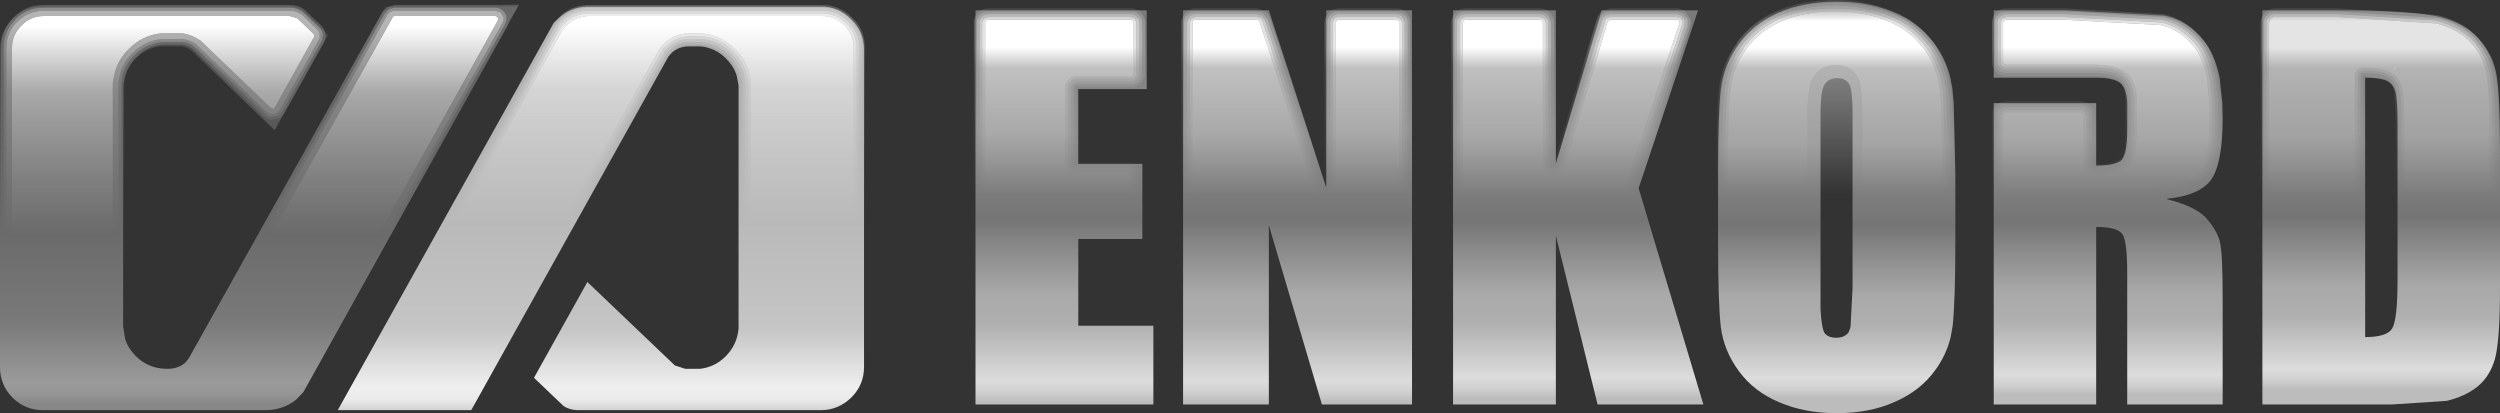 <?xml version="1.0" encoding="UTF-8" standalone="no"?>
<svg xmlns:xlink="http://www.w3.org/1999/xlink" height="61.9px" width="374.55px" xmlns="http://www.w3.org/2000/svg">
  <rect width="100%" height="100%" fill="#333333" stroke="none"/>
  <g transform="matrix(1.0, 0.0, 0.0, 1.0, 187.25, 30.95)">
    <path d="M171.65 -17.1 Q171.4 -18.25 170.5 -18.75 169.6 -19.3 167.1 -19.3 L167.1 19.55 Q170.4 19.55 171.15 18.25 171.95 16.9 171.95 11.0 L171.95 -12.0 Q171.95 -16.0 171.65 -17.1 M178.3 -28.4 Q182.2 -27.35 184.2 -25.05 186.25 -22.7 186.75 -19.85 187.3 -17.0 187.3 -8.6 L187.3 12.1 Q187.3 20.05 186.55 22.8 185.8 25.45 183.9 27.0 182.05 28.45 179.35 29.1 L171.1 29.65 151.7 29.65 151.7 -29.4 163.2 -29.4 Q174.35 -29.4 178.3 -28.4" fill="url(#gradient0)" fill-rule="evenodd" stroke="none"/>
    <path d="M145.3 -19.3 L145.7 -15.5 145.75 -13.3 Q145.75 -6.4 144.0 -4.0 142.3 -1.65 137.25 -1.15 141.85 0.0 143.4 1.85 145.0 3.75 145.35 5.35 145.75 6.95 145.75 14.1 L145.75 29.65 131.45 29.65 131.45 10.0 Q131.45 5.25 130.75 4.15 130.0 3.05 126.8 3.05 L126.8 29.65 111.45 29.65 111.45 -15.5 126.8 -15.5 126.8 -6.15 Q129.4 -6.15 130.45 -6.85 131.45 -7.6 131.45 -11.5 L131.45 -14.75 131.45 -15.5 Q131.35 -17.7 130.5 -18.45 129.55 -19.25 127.15 -19.3 L111.45 -19.3 111.45 -29.4 122.3 -29.4 137.05 -28.6 Q140.85 -27.75 143.35 -24.3 144.65 -22.4 145.3 -19.3" fill="url(#gradient1)" fill-rule="evenodd" stroke="none"/>
    <path d="M102.55 -24.45 Q104.3 -22.05 104.95 -19.3 L105.25 -17.7 105.45 -15.5 105.7 -4.95 105.7 5.2 Q105.7 14.1 105.3 17.85 L105.0 19.55 Q104.35 22.25 102.65 24.55 100.45 27.6 96.65 29.25 92.9 30.95 87.9 30.95 83.15 30.95 79.4 29.35 75.6 27.8 73.3 24.7 71.0 21.6 70.55 17.95 70.15 14.3 70.15 5.2 L70.15 -4.95 Q70.15 -13.85 70.55 -17.55 71.0 -21.25 73.2 -24.3 75.4 -27.35 79.15 -29.05 82.9 -30.7 87.9 -30.7 92.65 -30.7 96.45 -29.1 100.2 -27.55 102.55 -24.45 M90.3 -14.45 Q90.25 -17.3 89.9 -18.15 89.4 -19.25 88.0 -19.25 86.8 -19.25 86.15 -18.35 85.55 -17.6 85.5 -14.25 L85.5 13.35 85.5 13.6 85.5 15.4 Q85.65 17.8 85.95 18.6 L86.05 18.85 Q86.55 19.65 87.85 19.65 89.1 19.65 89.7 18.85 L89.9 18.35 90.0 18.0 90.3 12.2 90.3 -14.25 90.3 -14.45" fill="url(#gradient2)" fill-rule="evenodd" stroke="none"/>
    <path d="M58.25 -2.75 L67.95 29.65 52.1 29.65 45.85 4.35 45.85 29.65 30.45 29.65 30.45 -29.4 45.85 -29.4 45.85 -6.45 52.7 -29.4 67.15 -29.4 58.25 -2.75" fill="url(#gradient3)" fill-rule="evenodd" stroke="none"/>
    <path d="M-104.3 -27.5 L-103.4 -28.35 Q-101.75 -29.85 -99.4 -29.95 L-64.25 -29.95 Q-61.65 -30.0 -59.7 -28.05 -57.8 -26.2 -57.8 -23.55 L-57.8 24.05 Q-57.8 26.7 -59.7 28.6 -61.65 30.5 -64.25 30.5 L-100.75 30.5 Q-101.95 30.45 -102.8 29.9 L-107.25 25.65 -99.25 11.3 -86.3 23.65 -86.15 23.8 -84.6 24.3 -82.35 24.3 Q-80.15 24.05 -78.55 22.45 -76.8 20.7 -76.6 18.25 L-76.6 -18.15 -76.9 -19.7 Q-77.35 -21.05 -78.45 -22.15 -80.15 -23.85 -82.4 -24.0 L-84.15 -24.0 Q-85.6 -23.95 -86.6 -23.05 L-87.1 -22.5 -116.65 30.5 -136.65 30.5 -104.3 -27.5" fill="url(#gradient4)" fill-rule="evenodd" stroke="none"/>
    <path d="M-141.95 -29.4 L-141.7 -29.15 -138.1 -25.7 -146.1 -11.45 -158.55 -23.35 Q-159.35 -23.95 -160.25 -24.0 L-163.15 -24.0 Q-165.3 -23.8 -166.95 -22.15 -168.3 -20.8 -168.65 -19.05 L-168.8 -18.15 -168.8 17.95 -168.5 19.85 Q-168.05 21.25 -166.9 22.4 -165.1 24.2 -162.5 24.3 L-161.9 24.3 Q-160.5 24.25 -159.45 23.35 L-158.95 22.7 -129.5 -29.95 -109.65 -29.95 -141.8 27.8 -142.85 28.9 Q-144.7 30.4 -147.25 30.5 L-180.8 30.5 Q-183.5 30.5 -185.4 28.6 -187.25 26.7 -187.25 24.05 L-187.25 -23.55 Q-187.25 -26.2 -185.4 -28.05 -183.5 -30.0 -180.8 -29.95 L-144.0 -29.95 Q-142.85 -29.95 -141.95 -29.4" fill="url(#gradient5)" fill-rule="evenodd" stroke="none"/>
    <path d="M11.45 -2.85 L11.45 -29.4 24.3 -29.4 24.3 29.65 10.8 29.65 2.85 2.8 2.85 29.65 -10.0 29.65 -10.0 -29.4 2.85 -29.4 11.45 -2.85" fill="url(#gradient6)" fill-rule="evenodd" stroke="none"/>
    <path d="M-15.45 -29.4 L-15.45 -17.6 -25.7 -17.6 -25.7 -6.4 -16.1 -6.4 -16.1 4.85 -25.7 4.85 -25.7 17.85 -14.45 17.85 -14.45 29.65 -41.1 29.65 -41.1 -29.4 -15.45 -29.4" fill="url(#gradient7)" fill-rule="evenodd" stroke="none"/>
    <path d="M-84.05 -25.5 Q-85.9 -25.45 -87.25 -24.25 L-87.3 -24.2 -87.95 -23.55 -87.95 -23.6 -88.05 -23.35 -117.0 28.6 -117.35 28.85 -117.75 29.0 -132.9 29.0 -133.45 28.85 -133.7 28.35 -133.6 27.8 -103.2 -26.9 -103.1 -27.0 -102.45 -27.65 Q-101.1 -28.85 -99.15 -28.95 L-99.1 -28.95 -64.1 -28.95 Q-62.0 -28.95 -60.45 -27.45 -58.95 -25.95 -58.9 -23.8 L-58.9 23.8 Q-58.95 25.95 -60.45 27.45 -62.0 29.0 -64.1 29.0 L-100.65 29.0 -101.85 28.65 -102.0 28.55 -105.05 25.6 -105.3 25.15 -105.25 24.6 -99.3 14.05 -98.95 13.7 -98.45 13.65 -98.0 13.85 -87.0 24.35 -87.05 24.35 -86.9 24.4 -86.9 24.45 -86.75 24.55 -86.65 24.6 Q-85.8 25.2 -84.55 25.3 L-84.4 25.3 -82.2 25.3 -82.0 25.3 Q-79.4 25.0 -77.5 23.1 -75.4 21.0 -75.15 18.1 L-75.15 18.05 -75.15 -18.55 -75.55 -20.3 -75.6 -20.4 Q-76.15 -22.05 -77.45 -23.3 L-77.5 -23.4 Q-79.5 -25.3 -82.15 -25.5 L-82.2 -25.5 -84.05 -25.5 M-84.05 -25.95 L-82.25 -25.95 -82.15 -25.95 Q-79.3 -25.7 -77.2 -23.65 L-77.15 -23.6 Q-75.75 -22.25 -75.15 -20.55 L-75.1 -20.45 Q-74.85 -19.55 -74.75 -18.55 L-74.75 -18.4 -74.75 18.05 -74.75 18.1 -74.75 18.15 Q-75.0 21.2 -77.2 23.35 -79.25 25.4 -81.95 25.7 L-82.2 25.7 -84.45 25.7 -84.55 25.7 -84.6 25.7 Q-85.9 25.55 -86.9 24.9 L-86.9 24.95 -87.05 24.9 -86.95 24.9 -87.15 24.8 -87.2 24.75 -87.3 24.65 -98.3 14.15 -98.5 14.05 -98.75 14.1 -98.95 14.25 -104.85 24.8 -104.9 25.05 -104.75 25.3 -101.7 28.25 -101.6 28.3 -100.6 28.6 -64.1 28.6 Q-62.15 28.6 -60.75 27.15 -59.4 25.75 -59.35 23.8 L-59.35 -23.8 Q-59.4 -25.75 -60.75 -27.15 -62.15 -28.55 -64.1 -28.55 L-99.1 -28.55 Q-100.9 -28.45 -102.2 -27.3 L-102.75 -26.75 -102.8 -26.75 -133.25 27.95 -133.35 28.25 -133.15 28.5 -132.9 28.6 -117.75 28.6 -117.55 28.55 -117.35 28.35 -88.45 -23.6 -88.3 -23.8 -87.6 -24.55 -87.55 -24.6 Q-86.1 -25.9 -84.05 -25.95" fill="url(#gradient8)" fill-rule="evenodd" stroke="none"/>
    <path d="M-84.05 -25.95 Q-86.1 -25.9 -87.55 -24.6 L-87.6 -24.55 -88.3 -23.8 -88.45 -23.6 -117.35 28.35 -117.55 28.55 -117.75 28.6 -132.9 28.6 -133.15 28.5 -133.35 28.25 -133.25 27.95 -102.8 -26.75 -102.75 -26.75 -102.2 -27.3 Q-100.9 -28.45 -99.1 -28.55 L-64.1 -28.55 Q-62.15 -28.55 -60.75 -27.15 -59.4 -25.75 -59.35 -23.8 L-59.35 23.8 Q-59.4 25.75 -60.75 27.15 -62.15 28.6 -64.1 28.6 L-100.6 28.6 -101.6 28.3 -101.7 28.25 -104.75 25.3 -104.9 25.05 -104.85 24.8 -98.95 14.25 -98.75 14.1 -98.5 14.05 -98.3 14.15 -87.3 24.65 -87.2 24.75 -87.15 24.8 -86.95 24.9 -87.05 24.9 -86.9 24.95 -86.9 24.9 Q-85.9 25.55 -84.6 25.7 L-84.55 25.7 -84.45 25.7 -82.2 25.7 -81.95 25.7 Q-79.25 25.4 -77.2 23.35 -75.0 21.2 -74.75 18.15 L-74.75 18.1 -74.75 18.05 -74.75 -18.4 -74.75 -18.55 Q-74.85 -19.55 -75.1 -20.45 L-75.15 -20.55 Q-75.75 -22.25 -77.15 -23.6 L-77.2 -23.65 Q-79.3 -25.7 -82.15 -25.95 L-82.25 -25.95 -84.05 -25.95" fill="url(#gradient9)" fill-rule="evenodd" stroke="none"/>
    <path d="M-84.05 -25.5 L-82.2 -25.5 -82.15 -25.5 Q-79.5 -25.3 -77.5 -23.4 L-77.45 -23.3 Q-76.15 -22.05 -75.6 -20.4 L-75.55 -20.3 -75.15 -18.55 -75.15 18.05 -75.15 18.1 Q-75.4 21.0 -77.5 23.1 -79.4 25.0 -82.0 25.3 L-82.2 25.3 -84.4 25.3 -84.55 25.3 Q-85.8 25.2 -86.65 24.6 L-86.75 24.55 -86.9 24.45 -86.9 24.4 -87.05 24.35 -87.0 24.35 -98.0 13.85 -98.45 13.65 -98.95 13.7 -99.3 14.05 -105.25 24.6 -105.3 25.15 -105.05 25.6 -102.0 28.55 -101.85 28.65 -100.65 29.0 -64.1 29.0 Q-62.0 29.0 -60.45 27.45 -58.95 25.95 -58.9 23.8 L-58.9 -23.8 Q-58.95 -25.95 -60.45 -27.45 -62.0 -28.95 -64.1 -28.95 L-99.1 -28.95 -99.15 -28.95 Q-101.1 -28.85 -102.45 -27.65 L-103.1 -27.0 -103.2 -26.9 -133.6 27.8 -133.7 28.35 -133.45 28.85 -132.9 29.0 -117.75 29.0 -117.35 28.85 -117.0 28.6 -88.05 -23.35 -87.95 -23.6 -87.95 -23.55 -87.3 -24.2 -87.25 -24.25 Q-85.9 -25.45 -84.05 -25.5 M-84.05 -25.1 Q-85.75 -25.05 -86.95 -23.95 L-87.0 -23.9 -87.05 -23.85 -87.65 -23.3 -87.6 -23.35 -87.7 -23.2 -87.7 -23.15 -116.65 28.8 -117.1 29.25 -117.75 29.4 -132.9 29.4 -133.7 29.1 -134.15 28.4 -134.0 27.55 -103.5 -27.1 -103.45 -27.3 -102.7 -28.0 -102.75 -28.0 Q-101.25 -29.25 -99.2 -29.35 L-99.1 -29.35 -64.1 -29.35 Q-61.8 -29.35 -60.15 -27.75 -58.55 -26.1 -58.5 -23.8 L-58.5 23.8 Q-58.55 26.1 -60.15 27.75 L-60.15 27.8 Q-61.8 29.4 -64.1 29.4 L-100.6 29.4 -100.65 29.4 Q-101.45 29.4 -102.05 29.0 L-102.25 28.85 -105.35 25.9 -105.75 25.2 -105.55 24.4 -99.7 13.85 -99.15 13.35 -98.4 13.2 Q-98.0 13.3 -97.7 13.55 L-86.75 24.05 -86.75 24.0 -86.6 24.15 -86.65 24.15 -86.5 24.2 -86.45 24.25 Q-85.6 24.75 -84.55 24.9 L-84.45 24.9 -82.2 24.9 -82.1 24.9 -82.05 24.9 Q-79.6 24.6 -77.75 22.8 -75.85 20.8 -75.6 18.1 L-75.6 18.0 -75.6 -18.5 -75.9 -20.15 -75.95 -20.25 Q-76.5 -21.75 -77.75 -23.0 L-77.9 -23.2 Q-79.75 -24.9 -82.2 -25.1 L-82.25 -25.1 -84.05 -25.1" fill="url(#gradient10)" fill-rule="evenodd" stroke="none"/>
    <path d="M-86.4 -23.35 L-86.45 -23.3 -86.5 -23.25 -86.9 -22.8 -86.95 -22.8 -86.95 -22.75 -115.9 29.2 -116.7 29.95 -117.75 30.25 -132.9 30.25 -134.25 29.8 -134.95 28.55 Q-135.1 27.8 -134.7 27.15 L-104.25 -27.55 -104.05 -27.8 -103.25 -28.6 Q-101.6 -30.1 -99.25 -30.2 L-99.1 -30.2 -64.1 -30.2 Q-61.5 -30.25 -59.55 -28.3 -57.65 -26.45 -57.65 -23.8 L-57.65 23.8 Q-57.65 26.45 -59.55 28.35 -61.5 30.25 -64.1 30.25 L-100.6 30.25 -100.7 30.25 Q-101.75 30.2 -102.5 29.7 L-102.85 29.45 -105.95 26.5 Q-106.45 26.0 -106.6 25.3 L-106.35 23.95 -100.4 13.4 -99.5 12.6 -98.25 12.35 Q-97.65 12.5 -97.15 12.95 L-86.15 23.45 -86.1 23.5 -86.05 23.5 -86.0 23.55 -85.95 23.6 -86.0 23.55 -84.45 24.05 -84.35 24.05 -82.15 24.05 Q-80.0 23.8 -78.4 22.2 -76.65 20.45 -76.45 18.0 L-76.45 -18.4 -76.45 -18.45 -76.45 -18.5 -76.7 -19.85 -76.75 -20.0 Q-77.2 -21.35 -78.3 -22.4 L-78.35 -22.45 Q-80.05 -24.1 -82.25 -24.25 L-84.05 -24.25 Q-85.45 -24.2 -86.4 -23.35 M-82.2 -24.65 Q-79.8 -24.45 -78.0 -22.7 -76.9 -21.55 -76.4 -20.15 L-76.3 -19.95 -76.0 -18.5 -76.0 18.1 Q-76.25 20.65 -78.1 22.5 -79.85 24.2 -82.1 24.45 L-82.15 24.45 -84.4 24.45 -84.5 24.45 Q-85.45 24.35 -86.15 23.9 L-86.2 23.85 -86.35 23.85 -86.45 23.7 -97.4 13.25 Q-97.85 12.85 -98.35 12.8 L-99.3 12.95 -100.05 13.65 -105.95 24.15 Q-106.25 24.65 -106.15 25.25 L-105.65 26.25 -102.55 29.15 -102.3 29.4 Q-101.6 29.8 -100.7 29.85 L-100.6 29.85 -64.1 29.85 Q-61.65 29.85 -59.9 28.05 L-59.85 28.05 Q-58.1 26.25 -58.05 23.8 L-58.05 -23.8 Q-58.1 -26.25 -59.9 -28.05 L-59.85 -28.05 Q-61.65 -29.85 -64.1 -29.8 L-99.1 -29.8 -99.2 -29.8 Q-101.4 -29.65 -103.0 -28.3 L-103.7 -27.55 -103.9 -27.3 -134.4 27.35 Q-134.65 27.85 -134.55 28.5 -134.45 29.05 -133.95 29.45 -133.5 29.85 -132.9 29.85 L-117.75 29.85 -116.9 29.65 -116.3 29.0 -87.35 -22.95 -87.3 -23.0 -87.3 -23.05 -86.75 -23.6 -86.7 -23.6 Q-85.6 -24.65 -84.05 -24.65 L-82.2 -24.65 M-86.4 23.8 L-86.35 23.85 -86.4 23.8" fill="url(#gradient11)" fill-rule="evenodd" stroke="none"/>
    <path d="M-84.05 -25.1 L-82.25 -25.1 -82.2 -25.1 Q-79.75 -24.9 -77.9 -23.2 L-77.75 -23.0 Q-76.5 -21.75 -75.95 -20.25 L-75.9 -20.15 -75.6 -18.5 -75.6 18.0 -75.6 18.1 Q-75.85 20.8 -77.75 22.8 -79.6 24.6 -82.05 24.9 L-82.1 24.9 -82.2 24.9 -84.45 24.9 -84.55 24.9 Q-85.6 24.75 -86.45 24.25 L-86.5 24.2 -86.65 24.15 -86.6 24.15 -86.75 24.0 -86.75 24.05 -97.7 13.55 Q-98.0 13.3 -98.4 13.2 L-99.15 13.35 -99.7 13.85 -105.55 24.4 -105.75 25.2 -105.35 25.9 -102.25 28.85 -102.05 29.0 Q-101.45 29.4 -100.65 29.4 L-100.6 29.4 -64.1 29.4 Q-61.8 29.4 -60.15 27.8 L-60.15 27.75 Q-58.55 26.1 -58.5 23.8 L-58.5 -23.8 Q-58.55 -26.1 -60.15 -27.75 -61.8 -29.35 -64.1 -29.35 L-99.1 -29.35 -99.2 -29.35 Q-101.25 -29.25 -102.75 -28.0 L-102.7 -28.0 -103.45 -27.3 -103.5 -27.1 -134.0 27.55 -134.15 28.4 -133.7 29.1 -132.9 29.4 -117.75 29.4 -117.1 29.25 -116.65 28.8 -87.7 -23.15 -87.7 -23.2 -87.6 -23.35 -87.65 -23.3 -87.05 -23.85 -87.0 -23.9 -86.95 -23.95 Q-85.75 -25.05 -84.05 -25.1 M-82.2 -24.65 L-84.05 -24.65 Q-85.6 -24.65 -86.7 -23.6 L-86.75 -23.6 -87.3 -23.05 -87.3 -23.0 -87.35 -22.95 -116.3 29.0 -116.9 29.65 -117.75 29.85 -132.9 29.85 Q-133.5 29.85 -133.95 29.45 -134.45 29.05 -134.55 28.5 -134.65 27.85 -134.4 27.35 L-103.9 -27.3 -103.7 -27.55 -103.0 -28.3 Q-101.4 -29.65 -99.2 -29.8 L-99.1 -29.8 -64.1 -29.8 Q-61.65 -29.85 -59.85 -28.05 L-59.9 -28.05 Q-58.1 -26.25 -58.05 -23.8 L-58.05 23.8 Q-58.1 26.25 -59.85 28.05 L-59.9 28.05 Q-61.65 29.85 -64.1 29.85 L-100.6 29.85 -100.7 29.85 Q-101.6 29.8 -102.3 29.4 L-102.55 29.15 -105.65 26.25 -106.15 25.25 Q-106.25 24.65 -105.95 24.15 L-100.05 13.65 -99.3 12.95 -98.35 12.8 Q-97.85 12.85 -97.4 13.25 L-86.45 23.7 -86.35 23.85 -86.2 23.85 -86.15 23.9 Q-85.45 24.35 -84.5 24.45 L-84.4 24.45 -82.15 24.45 -82.1 24.45 Q-79.85 24.2 -78.1 22.5 -76.25 20.65 -76.0 18.1 L-76.0 -18.5 -76.3 -19.95 -76.4 -20.15 Q-76.9 -21.55 -78.0 -22.7 -79.8 -24.45 -82.2 -24.65 M-86.4 23.8 L-86.35 23.85 -86.4 23.8" fill="url(#gradient12)" fill-rule="evenodd" stroke="none"/>
    <path d="M-111.6 -27.3 L-141.95 27.3 -142.15 27.55 -142.95 28.35 -143.0 28.35 Q-144.65 29.75 -147.0 29.85 L-147.1 29.85 -180.65 29.85 Q-183.15 29.85 -184.9 28.05 L-184.95 28.05 Q-186.7 26.25 -186.7 23.8 L-186.7 -23.8 Q-186.7 -26.25 -184.9 -28.05 L-184.95 -28.05 Q-183.2 -29.85 -180.65 -29.8 L-143.85 -29.8 Q-142.85 -29.8 -142.15 -29.35 L-142.1 -29.3 -141.8 -29.1 -141.75 -29.05 -139.4 -26.8 Q-139.0 -26.45 -138.9 -25.85 -138.85 -25.25 -139.1 -24.75 L-144.95 -14.25 Q-145.2 -13.85 -145.65 -13.6 L-146.7 -13.4 Q-147.2 -13.5 -147.55 -13.9 L-158.15 -23.95 -158.2 -24.0 Q-159.05 -24.6 -160.0 -24.65 L-162.95 -24.65 -163.0 -24.65 Q-165.35 -24.4 -167.1 -22.7 -168.55 -21.25 -168.95 -19.4 L-169.05 -18.5 -169.05 -18.4 -169.05 17.75 -168.75 19.65 -168.75 19.7 Q-168.25 21.25 -167.05 22.45 -165.1 24.4 -162.4 24.45 L-161.7 24.45 Q-160.15 24.4 -159.05 23.4 L-159.1 23.45 -159.05 23.45 -159.05 23.35 -158.45 22.7 -158.45 22.75 -158.35 22.6 -158.4 22.65 -129.6 -28.95 -128.95 -29.6 -128.1 -29.8 -113.05 -29.8 Q-112.45 -29.8 -111.95 -29.4 -111.5 -29.05 -111.35 -28.45 -111.3 -27.85 -111.6 -27.3 M-111.95 -27.55 Q-111.75 -27.9 -111.8 -28.35 L-112.25 -29.1 -113.05 -29.35 -128.1 -29.35 -128.75 -29.2 -129.2 -28.75 -158.0 22.85 -158.1 23.0 -158.1 22.95 -158.75 23.65 -158.8 23.75 Q-160.05 24.8 -161.7 24.9 L-162.4 24.9 Q-165.2 24.8 -167.2 22.9 L-167.35 22.75 Q-168.65 21.45 -169.15 19.85 L-169.15 19.75 Q-169.5 18.8 -169.5 17.75 L-169.5 -18.5 -169.35 -19.45 Q-168.95 -21.5 -167.4 -23.0 -165.55 -24.8 -163.05 -25.1 L-163.0 -25.1 -160.1 -25.1 -160.05 -25.1 -159.95 -25.1 Q-158.9 -25.0 -157.9 -24.35 L-157.8 -24.25 -147.25 -14.15 -146.6 -13.85 -145.9 -13.95 -145.35 -14.45 -139.5 -24.95 Q-139.3 -25.35 -139.35 -25.75 -139.4 -26.2 -139.7 -26.5 L-142.0 -28.75 -142.05 -28.8 -142.3 -28.95 -142.35 -28.95 Q-143.0 -29.35 -143.85 -29.35 L-180.65 -29.35 Q-182.95 -29.35 -184.6 -27.75 -186.3 -26.1 -186.3 -23.8 L-186.3 23.8 Q-186.3 26.1 -184.65 27.75 L-184.6 27.8 Q-182.95 29.4 -180.65 29.4 L-147.05 29.4 Q-144.85 29.35 -143.25 28.05 L-143.25 28.0 -142.45 27.3 -142.3 27.05 -111.95 -27.55" fill="url(#gradient13)" fill-rule="evenodd" stroke="none"/>
    <path d="M-111.95 -27.55 L-142.3 27.05 -142.45 27.3 -143.25 28.0 -143.25 28.05 Q-144.85 29.35 -147.05 29.4 L-180.65 29.4 Q-182.95 29.4 -184.6 27.8 L-184.65 27.75 Q-186.3 26.1 -186.3 23.8 L-186.3 -23.8 Q-186.3 -26.1 -184.6 -27.75 -182.95 -29.35 -180.65 -29.35 L-143.85 -29.35 Q-143.0 -29.35 -142.35 -28.95 L-142.3 -28.95 -142.05 -28.8 -142.0 -28.75 -139.7 -26.5 Q-139.4 -26.2 -139.35 -25.75 -139.3 -25.35 -139.5 -24.95 L-145.35 -14.45 -145.9 -13.95 -146.6 -13.85 -147.25 -14.15 -157.8 -24.25 -157.9 -24.35 Q-158.9 -25.0 -159.95 -25.1 L-160.05 -25.1 -160.1 -25.1 -163.0 -25.1 -163.05 -25.1 Q-165.55 -24.8 -167.4 -23.0 -168.95 -21.5 -169.35 -19.45 L-169.5 -18.5 -169.5 17.75 Q-169.5 18.8 -169.15 19.75 L-169.15 19.85 Q-168.65 21.45 -167.35 22.75 L-167.2 22.9 Q-165.2 24.8 -162.4 24.9 L-161.7 24.9 Q-160.05 24.8 -158.8 23.75 L-158.75 23.65 -158.1 22.95 -158.1 23.0 -158.0 22.85 -129.2 -28.75 -128.75 -29.2 -128.1 -29.35 -113.05 -29.35 -112.25 -29.1 -111.8 -28.35 Q-111.75 -27.9 -111.95 -27.55 M-112.65 -28.2 L-112.75 -28.45 -113.05 -28.55 -128.1 -28.55 -128.35 -28.5 -128.45 -28.3 -157.3 23.3 -157.4 23.4 -158.2 24.3 -158.25 24.35 Q-159.7 25.65 -161.65 25.7 L-161.7 25.7 -161.75 25.7 -162.35 25.7 -162.45 25.7 Q-165.6 25.65 -167.9 23.4 L-167.95 23.35 Q-169.4 21.85 -169.95 20.1 L-170.0 20.0 -170.35 17.8 -170.35 -18.4 -170.35 -18.5 -170.35 -18.55 -170.15 -19.65 Q-169.7 -21.9 -167.95 -23.6 -165.95 -25.65 -163.15 -25.95 L-163.0 -25.95 -160.1 -25.95 -159.95 -25.95 -159.9 -25.95 Q-158.65 -25.8 -157.45 -25.0 L-157.2 -24.85 -146.7 -14.8 -146.45 -14.7 -146.2 -14.7 -146.05 -14.9 -140.2 -25.4 -140.15 -25.65 -140.3 -25.9 -142.65 -28.15 -142.8 -28.25 -143.85 -28.55 -180.65 -28.55 Q-182.65 -28.55 -184.0 -27.15 -185.45 -25.75 -185.45 -23.8 L-185.45 23.8 Q-185.45 25.75 -184.0 27.15 -182.65 28.6 -180.65 28.6 L-147.05 28.6 Q-145.15 28.5 -143.75 27.35 L-143.1 26.75 -143.05 26.65 -112.65 -27.9 -112.65 -28.2 M-167.7 23.05 L-167.45 23.6 -167.55 23.15 -167.7 23.05" fill="url(#gradient14)" fill-rule="evenodd" stroke="none"/>
    <path d="M-111.2 -27.1 L-141.6 27.5 -141.8 27.8 -142.75 28.65 -142.7 28.65 Q-144.5 30.15 -147.0 30.25 L-147.1 30.25 -180.65 30.25 Q-183.35 30.25 -185.25 28.35 -187.1 26.45 -187.1 23.8 L-187.1 -23.8 Q-187.1 -26.45 -185.25 -28.3 -183.35 -30.25 -180.65 -30.2 L-143.85 -30.2 Q-142.75 -30.2 -141.9 -29.7 L-141.85 -29.65 -141.5 -29.4 -141.5 -29.35 -139.1 -27.1 Q-138.6 -26.6 -138.5 -25.9 -138.4 -25.2 -138.75 -24.55 L-144.6 -14.05 Q-144.9 -13.5 -145.5 -13.2 L-146.7 -13.0 Q-147.4 -13.1 -147.85 -13.6 L-158.4 -23.6 -158.45 -23.65 Q-159.25 -24.2 -160.1 -24.25 L-162.9 -24.25 -163.0 -24.25 Q-165.2 -24.05 -166.8 -22.4 -168.15 -21.05 -168.5 -19.3 L-168.65 -18.4 -168.65 17.75 -168.4 19.4 -168.3 19.6 Q-167.9 21.0 -166.75 22.15 L-166.7 22.2 Q-164.9 23.95 -162.4 24.05 L-161.7 24.05 Q-160.35 24.0 -159.3 23.1 L-159.3 23.05 -158.8 22.5 -158.8 22.55 -158.8 22.45 -129.95 -29.15 -129.15 -29.9 -128.1 -30.2 -113.05 -30.2 -112.9 -30.2 -109.5 -30.25 -111.0 -27.6 -111.2 -27.1 M-111.6 -27.3 Q-111.3 -27.85 -111.35 -28.45 -111.5 -29.05 -111.95 -29.4 -112.45 -29.8 -113.05 -29.8 L-128.1 -29.8 -128.95 -29.6 -129.6 -28.95 -158.4 22.65 -158.35 22.6 -158.45 22.75 -158.45 22.7 -159.05 23.35 -159.05 23.45 -159.1 23.45 -159.05 23.4 Q-160.15 24.4 -161.7 24.45 L-162.4 24.45 Q-165.1 24.4 -167.05 22.45 -168.25 21.25 -168.75 19.7 L-168.75 19.65 -169.05 17.75 -169.05 -18.4 -169.05 -18.5 -168.95 -19.4 Q-168.55 -21.25 -167.1 -22.7 -165.35 -24.4 -163.0 -24.65 L-162.95 -24.65 -160.0 -24.65 Q-159.05 -24.6 -158.2 -24.0 L-158.15 -23.95 -147.55 -13.9 Q-147.2 -13.5 -146.7 -13.4 L-145.65 -13.6 Q-145.2 -13.85 -144.95 -14.25 L-139.1 -24.75 Q-138.85 -25.25 -138.9 -25.85 -139.0 -26.45 -139.4 -26.8 L-141.75 -29.05 -141.8 -29.1 -142.1 -29.3 -142.15 -29.35 Q-142.85 -29.8 -143.85 -29.8 L-180.65 -29.8 Q-183.2 -29.85 -184.95 -28.05 L-184.9 -28.05 Q-186.7 -26.25 -186.7 -23.8 L-186.7 23.8 Q-186.7 26.25 -184.95 28.05 L-184.9 28.05 Q-183.15 29.85 -180.65 29.85 L-147.1 29.85 -147.0 29.85 Q-144.65 29.75 -143.0 28.35 L-142.95 28.35 -142.15 27.55 -141.95 27.3 -111.6 -27.3" fill="url(#gradient15)" fill-rule="evenodd" stroke="none"/>
    <path d="M-112.65 -28.2 L-112.65 -27.9 -143.05 26.65 -143.1 26.75 -143.75 27.35 Q-145.15 28.5 -147.05 28.6 L-180.65 28.6 Q-182.65 28.6 -184.0 27.15 -185.45 25.75 -185.45 23.8 L-185.45 -23.8 Q-185.45 -25.75 -184.0 -27.15 -182.65 -28.55 -180.65 -28.55 L-143.85 -28.55 -142.8 -28.25 -142.65 -28.15 -140.3 -25.9 -140.15 -25.65 -140.2 -25.4 -146.05 -14.9 -146.2 -14.7 -146.45 -14.7 -146.7 -14.8 -157.2 -24.85 -157.45 -25.0 Q-158.65 -25.8 -159.9 -25.95 L-159.95 -25.95 -160.1 -25.95 -163.0 -25.95 -163.15 -25.95 Q-165.95 -25.65 -167.95 -23.6 -169.7 -21.9 -170.15 -19.65 L-170.35 -18.55 -170.35 -18.5 -170.35 -18.4 -170.35 17.8 -170.0 20.0 -169.95 20.1 Q-169.4 21.85 -167.95 23.35 L-167.9 23.4 Q-165.6 25.65 -162.45 25.7 L-162.35 25.7 -161.75 25.7 -161.7 25.7 -161.65 25.7 Q-159.7 25.65 -158.25 24.35 L-158.2 24.3 -157.4 23.4 -157.3 23.3 -128.45 -28.3 -128.35 -28.5 -128.1 -28.55 -113.05 -28.55 -112.75 -28.45 -112.65 -28.2" fill="url(#gradient16)" fill-rule="evenodd" stroke="none"/>
    <path d="M-167.7 23.05 L-167.55 23.15 -167.45 23.6 -167.7 23.05" fill="url(#gradient17)" fill-rule="evenodd" stroke="none"/>
    <path d="M141.75 -23.6 Q142.85 -21.95 143.4 -19.25 L143.4 -19.2 143.75 -15.7 143.75 -15.65 143.8 -13.55 Q143.8 -7.4 142.45 -5.25 L142.3 -5.1 Q140.8 -3.5 136.85 -3.05 136.2 -3.0 135.8 -2.6 135.35 -2.15 135.35 -1.55 135.3 -0.9 135.65 -0.4 136.0 0.05 136.65 0.2 140.45 1.2 141.85 2.65 L141.9 2.7 Q143.15 4.2 143.5 5.45 L143.5 5.5 Q143.8 7.0 143.8 13.85 L143.8 27.3 143.7 27.6 143.4 27.75 133.3 27.75 133.0 27.6 132.9 27.3 132.9 9.75 Q132.9 4.35 131.95 3.05 L131.9 2.9 131.85 2.85 Q130.9 1.1 126.55 1.1 125.85 1.1 125.4 1.6 124.9 2.05 124.9 2.8 L124.9 27.3 124.75 27.6 124.45 27.75 113.3 27.75 113.0 27.6 112.85 27.3 112.85 -13.7 113.0 -13.95 113.3 -14.1 124.45 -14.1 124.75 -13.95 124.9 -13.7 124.9 -6.4 Q124.9 -5.7 125.4 -5.2 125.85 -4.75 126.55 -4.75 129.85 -4.75 131.15 -5.7 L131.15 -5.75 131.3 -5.8 Q132.9 -6.7 132.9 -11.75 L132.9 -15.0 132.9 -15.85 132.9 -15.9 Q132.7 -18.95 131.45 -19.95 L131.3 -20.0 131.25 -20.0 Q130.0 -21.15 126.95 -21.25 L113.3 -21.25 113.0 -21.35 112.85 -21.65 112.85 -27.6 113.0 -27.9 113.3 -28.0 122.05 -28.0 136.45 -27.2 Q139.65 -26.5 141.7 -23.6 L141.75 -23.6 M103.35 -17.7 L103.55 -15.65 103.55 -15.6 103.75 -5.2 103.75 4.9 Q103.75 13.7 103.4 17.4 L103.35 17.5 103.1 18.9 Q102.5 21.25 101.05 23.3 L101.0 23.4 Q99.05 26.0 95.8 27.45 L95.75 27.45 Q92.3 29.0 87.65 29.0 83.25 29.0 79.75 27.6 L79.75 27.55 Q76.45 26.15 74.4 23.45 72.4 20.7 72.0 17.5 71.6 13.9 71.6 4.9 L71.6 -5.2 Q71.6 -13.95 72.0 -17.6 72.35 -20.8 74.3 -23.5 L74.35 -23.6 Q76.3 -26.3 79.6 -27.75 L79.7 -27.8 Q83.15 -29.25 87.65 -29.25 92.05 -29.25 95.55 -27.8 L95.5 -27.8 95.55 -27.8 95.65 -27.75 Q98.9 -26.45 100.9 -23.75 L100.95 -23.7 Q102.5 -21.6 103.1 -19.15 L103.35 -17.75 103.35 -17.7 M171.4 -20.4 L171.2 -20.45 171.15 -20.45 171.6 -21.1 171.65 -21.1 171.8 -20.8 171.7 -20.6 171.65 -20.55 171.4 -20.4 M172.8 18.6 L172.9 18.7 173.05 18.8 173.15 19.05 172.35 18.8 172.4 18.75 172.55 18.65 172.8 18.6 M184.4 21.55 L184.45 21.55 184.7 21.75 184.7 21.95 184.7 22.1 183.9 21.8 183.9 21.75 184.15 21.55 184.4 21.55 M13.3 -28.0 L21.95 -28.0 22.25 -27.9 22.35 -27.6 22.35 27.3 22.25 27.6 21.95 27.75 12.15 27.75 11.9 27.65 11.75 27.45 4.2 2.05 3.5 1.15 Q2.95 0.75 2.4 0.9 1.75 1.0 1.35 1.45 0.9 1.9 0.9 2.55 L0.9 27.3 0.8 27.6 0.5 27.75 -8.15 27.75 -8.45 27.6 -8.6 27.3 -8.6 -27.6 -8.45 -27.9 -8.15 -28.0 1.1 -28.0 1.35 -27.9 1.45 -27.7 9.6 -2.55 Q9.75 -2.0 10.3 -1.65 L10.35 -1.65 Q10.85 -1.35 11.45 -1.4 12.1 -1.55 12.5 -2.0 12.9 -2.45 12.9 -3.1 L12.9 -27.6 13.0 -27.9 13.3 -28.0 M32.3 -28.0 L43.5 -28.0 43.8 -27.9 43.9 -27.6 43.9 -6.7 Q43.9 -6.1 44.35 -5.6 44.75 -5.15 45.4 -5.05 45.95 -4.95 46.5 -5.3 L47.25 -6.2 53.6 -27.7 53.8 -27.9 54.05 -28.0 64.0 -28.0 64.25 -27.9 64.35 -27.7 64.35 -27.45 56.4 -3.55 Q56.25 -3.05 56.4 -2.5 L65.3 27.2 65.3 27.45 65.15 27.65 64.9 27.75 53.5 27.75 53.25 27.65 53.1 27.45 47.25 3.7 Q47.05 3.05 46.55 2.7 46.0 2.35 45.4 2.45 44.75 2.5 44.35 3.0 43.9 3.45 43.9 4.1 L43.9 27.3 43.8 27.6 43.5 27.75 32.3 27.75 32.05 27.6 31.9 27.3 31.9 -27.6 32.05 -27.9 32.3 -28.0 M-17.55 -27.9 L-17.4 -27.6 -17.4 -20.0 Q-17.4 -19.8 -17.55 -19.7 -17.65 -19.55 -17.8 -19.55 L-25.95 -19.55 Q-26.7 -19.55 -27.15 -19.05 -27.65 -18.6 -27.65 -17.9 L-27.65 -6.65 Q-27.65 -5.95 -27.15 -5.45 -26.7 -5.0 -25.95 -5.0 L-18.45 -5.0 -18.15 -4.85 -18.05 -4.55 -18.05 2.5 -18.15 2.8 -18.45 2.9 -25.95 2.9 Q-26.7 2.9 -27.15 3.4 -27.65 3.85 -27.65 4.6 L-27.65 17.55 Q-27.65 18.3 -27.15 18.8 L-25.95 19.25 -16.8 19.25 -16.5 19.35 -16.4 19.65 -16.4 27.3 -16.5 27.6 -16.8 27.75 -39.25 27.75 -39.55 27.6 -39.65 27.3 -39.65 -27.6 -39.55 -27.9 -39.25 -28.0 -17.8 -28.0 -17.55 -27.9 M84.55 -19.55 Q83.7 -18.7 83.55 -14.55 L83.55 13.05 83.55 13.3 83.6 15.2 Q83.7 18.0 84.15 18.9 L84.15 18.85 84.15 18.9 84.15 18.95 84.25 19.2 84.35 19.4 Q85.15 21.1 87.65 21.1 89.85 21.1 90.8 19.55 L90.85 19.5 90.85 19.45 91.25 18.7 91.25 18.65 91.3 18.6 91.4 18.05 91.45 17.8 91.75 12.0 91.75 -14.5 91.75 -14.7 91.75 -14.75 Q91.65 -18.0 91.25 -19.0 L91.2 -19.1 Q90.25 -21.2 87.75 -21.2 85.7 -21.15 84.6 -19.65 L84.55 -19.55 M182.65 24.8 L182.75 24.85 182.8 25.15 182.7 25.35 182.6 25.4 182.15 24.75 182.2 24.7 182.5 24.7 182.65 24.8" fill="url(#gradient18)" fill-rule="evenodd" stroke="none"/>
    <path d="M153.55 -29.25 Q152.85 -29.25 152.4 -28.75 151.9 -28.3 151.9 -27.6 L151.9 27.3 Q151.9 28.0 152.4 28.5 152.85 29.0 153.55 29.0 L170.85 29.0 178.65 28.5 179.0 28.45 Q181.6 27.8 183.4 26.4 L183.65 26.15 Q185.2 24.7 185.95 22.45 L186.0 22.2 Q186.6 19.35 186.6 11.85 L186.6 -8.85 Q186.6 -17.15 186.15 -20.0 185.65 -22.8 183.65 -25.0 L183.65 -25.05 Q181.7 -27.25 177.95 -28.25 L177.9 -28.25 162.95 -29.25 153.55 -29.25 M153.55 -29.7 L162.95 -29.7 177.85 -28.7 178.1 -28.65 Q181.95 -27.6 183.95 -25.3 186.0 -22.95 186.5 -20.1 L186.55 -20.1 Q187.05 -17.25 187.05 -8.85 L187.05 11.85 Q187.05 19.35 186.4 22.2 L186.3 22.55 Q185.6 24.95 183.95 26.45 L183.65 26.75 Q181.8 28.2 179.15 28.8 L179.1 28.8 179.0 28.85 170.85 29.4 153.55 29.4 Q152.7 29.4 152.1 28.8 151.45 28.2 151.45 27.3 L151.45 -27.6 Q151.45 -28.45 152.1 -29.05 152.7 -29.7 153.55 -29.7 M142.75 -24.3 L142.75 -24.35 Q140.35 -27.6 136.75 -28.4 L136.7 -28.4 122.05 -29.25 113.3 -29.25 Q112.55 -29.25 112.1 -28.75 111.6 -28.3 111.6 -27.6 L111.6 -21.65 Q111.6 -20.95 112.1 -20.45 112.55 -20.0 113.3 -20.0 L126.95 -20.0 Q129.35 -19.9 130.4 -19.1 L130.5 -19.05 130.65 -18.95 Q131.45 -18.15 131.65 -15.9 L131.65 -15.85 131.65 -15.8 131.65 -15.0 131.65 -11.75 Q131.65 -7.7 130.7 -6.9 L130.9 -7.0 130.45 -6.75 130.4 -6.7 Q129.25 -6.0 126.55 -6.0 L126.25 -6.1 126.15 -6.4 126.15 -13.7 Q126.15 -14.4 125.65 -14.85 125.15 -15.35 124.45 -15.35 L113.3 -15.35 Q112.55 -15.35 112.1 -14.85 111.6 -14.4 111.6 -13.7 L111.6 27.3 Q111.6 28.0 112.1 28.5 112.55 29.0 113.3 29.0 L124.45 29.0 Q125.15 29.0 125.65 28.5 126.15 28.0 126.15 27.3 L126.15 2.8 126.25 2.5 126.55 2.35 Q129.9 2.35 130.7 3.4 L130.85 3.6 130.95 3.8 Q131.65 4.9 131.65 9.75 L131.65 27.3 Q131.65 28.0 132.15 28.5 132.6 29.0 133.3 29.0 L143.4 29.0 Q144.1 29.0 144.6 28.5 145.05 28.0 145.05 27.3 L145.05 13.85 Q145.05 6.8 144.75 5.2 L144.7 5.15 Q144.3 3.65 142.85 1.9 L142.7 1.8 142.7 1.75 142.75 1.8 Q141.25 0.05 136.95 -1.0 L136.7 -1.15 136.6 -1.4 136.7 -1.7 136.95 -1.8 Q141.5 -2.3 143.25 -4.25 L143.5 -4.55 Q145.05 -6.9 145.05 -13.55 L145.05 -15.65 145.05 -15.75 144.65 -19.35 144.6 -19.5 Q144.0 -22.5 142.75 -24.3 M143.15 -24.5 Q144.4 -22.65 145.05 -19.55 L145.05 -19.35 145.45 -15.8 145.5 -13.55 Q145.5 -6.75 143.85 -4.35 L143.55 -4.0 Q141.8 -1.9 137.0 -1.4 141.5 -0.3 143.05 1.5 L143.0 1.5 143.15 1.6 Q144.7 3.45 145.1 5.0 L145.15 5.15 Q145.5 6.75 145.5 13.85 L145.5 27.3 Q145.5 28.2 144.9 28.8 144.3 29.4 143.4 29.4 L133.3 29.4 Q132.45 29.4 131.85 28.8 131.2 28.2 131.2 27.3 L131.2 9.75 Q131.2 5.2 130.65 4.1 L130.5 3.85 130.35 3.6 Q129.6 2.8 126.55 2.8 L126.55 27.3 Q126.55 28.2 125.95 28.8 125.35 29.4 124.45 29.4 L113.3 29.4 Q112.4 29.4 111.8 28.8 111.2 28.2 111.2 27.3 L111.2 -13.7 Q111.2 -14.55 111.8 -15.15 112.4 -15.8 113.3 -15.8 L124.45 -15.8 Q125.35 -15.8 125.95 -15.15 126.55 -14.55 126.55 -13.7 L126.55 -6.4 Q129.05 -6.4 130.1 -7.05 L130.2 -7.15 130.55 -7.3 Q131.2 -8.05 131.2 -11.75 L131.2 -15.0 131.2 -15.75 131.2 -15.8 Q131.1 -17.85 130.4 -18.6 L130.2 -18.7 130.1 -18.8 Q129.15 -19.5 126.95 -19.55 L113.3 -19.55 Q112.4 -19.55 111.8 -20.15 111.2 -20.8 111.2 -21.65 L111.2 -27.6 Q111.2 -28.45 111.8 -29.05 112.4 -29.7 113.3 -29.7 L122.05 -29.7 136.8 -28.85 136.85 -28.85 Q140.6 -28.0 143.1 -24.6 L143.15 -24.5 M166.55 -19.85 L166.85 -20.0 Q169.45 -20.0 170.4 -19.45 L170.75 -19.2 Q171.55 -18.7 171.8 -17.45 L171.85 -17.4 172.1 -12.25 172.1 10.7 Q172.1 16.65 171.35 18.0 L171.15 18.4 Q170.35 19.7 166.85 19.7 L166.55 19.6 166.4 19.3 166.4 -19.55 166.55 -19.85 M170.15 -19.1 L166.85 -19.55 166.85 19.3 Q170.0 19.3 170.75 18.25 L171.05 17.75 Q171.7 16.35 171.7 10.7 L171.7 -12.25 171.45 -17.3 171.4 -17.4 Q171.2 -18.45 170.45 -18.95 L170.15 -19.1 M104.65 -17.9 L104.6 -17.9 104.35 -19.45 Q103.65 -22.1 102.0 -24.45 L101.9 -24.5 Q99.7 -27.4 96.3 -28.85 L96.0 -28.95 Q92.3 -30.5 87.65 -30.5 82.8 -30.5 79.15 -28.95 L79.1 -28.9 79.05 -28.9 Q75.45 -27.3 73.3 -24.3 L73.2 -24.15 Q71.1 -21.25 70.75 -17.75 70.3 -14.05 70.3 -5.2 L70.3 4.9 Q70.3 14.0 70.75 17.65 71.15 21.15 73.4 24.2 75.6 27.2 79.3 28.75 83.0 30.25 87.65 30.25 92.55 30.25 96.25 28.6 L96.35 28.5 Q99.9 26.95 102.05 24.1 L102.05 24.05 Q103.65 21.75 104.35 19.2 L104.6 17.85 104.7 17.5 Q105.0 13.8 105.0 4.9 L105.0 -5.2 104.8 -15.6 104.8 -15.65 104.8 -15.75 104.65 -17.9 M105.0 -17.9 L105.2 -15.8 105.2 -15.75 105.45 -5.2 105.45 4.9 Q105.45 13.85 105.1 17.55 L105.0 18.0 104.75 19.3 Q104.05 21.95 102.4 24.3 L102.35 24.35 Q100.15 27.35 96.45 29.0 L96.4 29.0 Q92.65 30.65 87.65 30.65 82.9 30.65 79.15 29.15 L79.15 29.1 Q75.35 27.55 73.05 24.45 70.75 21.35 70.3 17.75 L70.3 17.7 Q69.9 14.05 69.9 4.9 L69.9 -5.2 Q69.9 -14.1 70.3 -17.8 70.75 -21.45 72.95 -24.45 L72.95 -24.55 Q75.15 -27.6 78.9 -29.3 L79.15 -29.4 Q82.8 -30.95 87.65 -30.95 92.35 -30.95 96.15 -29.35 L96.2 -29.35 Q99.95 -27.85 102.25 -24.75 L102.3 -24.7 Q104.05 -22.3 104.7 -19.55 L105.0 -17.95 105.0 -17.9 M13.3 -29.7 L21.95 -29.7 Q22.85 -29.7 23.45 -29.05 24.05 -28.45 24.05 -27.6 L24.05 27.3 Q24.05 28.2 23.45 28.8 22.85 29.4 21.95 29.4 L12.15 29.4 Q11.45 29.4 10.9 29.0 10.3 28.55 10.15 27.9 L2.6 2.55 2.6 27.3 Q2.6 28.2 2.0 28.8 1.35 29.4 0.5 29.4 L-8.15 29.4 Q-9.05 29.4 -9.65 28.8 -10.25 28.2 -10.25 27.3 L-10.25 -27.6 Q-10.25 -28.45 -9.65 -29.05 -9.05 -29.7 -8.15 -29.7 L1.1 -29.7 2.3 -29.25 Q2.85 -28.9 3.05 -28.2 L11.2 -3.1 11.2 -27.6 Q11.2 -28.45 11.85 -29.05 12.4 -29.7 13.3 -29.7 M13.3 -29.25 Q12.6 -29.25 12.1 -28.75 11.6 -28.3 11.6 -27.6 L11.6 -3.1 11.55 -2.8 11.3 -2.7 11.25 -2.7 11.05 -2.7 11.0 -2.7 10.8 -2.95 2.65 -28.1 2.05 -28.9 Q1.6 -29.25 1.1 -29.25 L-8.15 -29.25 Q-8.9 -29.25 -9.35 -28.75 -9.85 -28.3 -9.85 -27.6 L-9.85 27.3 Q-9.85 28.0 -9.35 28.5 -8.9 29.0 -8.15 29.0 L0.5 29.0 Q1.2 29.0 1.7 28.5 2.15 28.0 2.15 27.3 L2.15 2.55 2.25 2.3 2.3 2.3 2.55 2.1 2.85 2.2 3.0 2.45 10.5 27.8 11.15 28.65 Q11.55 29.0 12.15 29.0 L21.95 29.0 Q22.65 29.0 23.15 28.5 23.65 28.0 23.65 27.3 L23.65 -27.6 Q23.65 -28.3 23.15 -28.75 22.65 -29.25 21.95 -29.25 L13.3 -29.25 M32.3 -29.7 L43.5 -29.7 Q44.35 -29.7 45.0 -29.05 45.6 -28.45 45.6 -27.6 L45.6 -6.7 52.0 -28.15 Q52.2 -28.85 52.75 -29.25 L54.05 -29.7 64.0 -29.7 Q64.65 -29.7 65.2 -29.25 L65.95 -28.2 Q66.15 -27.6 65.95 -26.9 L58.0 -3.0 66.9 26.7 Q67.1 27.35 66.9 28.0 L66.1 29.05 64.9 29.4 53.5 29.4 Q52.75 29.4 52.2 29.0 51.65 28.5 51.45 27.8 L45.6 4.1 45.6 27.3 Q45.6 28.2 45.0 28.8 44.35 29.4 43.5 29.4 L32.3 29.4 Q31.45 29.4 30.85 28.8 30.2 28.2 30.2 27.3 L30.2 -27.6 Q30.2 -28.45 30.85 -29.05 31.45 -29.7 32.3 -29.7 M32.3 -29.25 Q31.6 -29.25 31.15 -28.75 30.65 -28.3 30.65 -27.6 L30.65 27.3 Q30.65 28.0 31.15 28.5 31.6 29.0 32.3 29.0 L43.5 29.0 Q44.2 29.0 44.7 28.5 45.15 28.0 45.15 27.3 L45.15 4.1 Q45.15 3.9 45.3 3.85 L45.55 3.65 45.85 3.75 46.0 4.0 51.85 27.75 Q51.95 28.25 52.5 28.65 52.9 29.0 53.5 29.0 L64.9 29.0 65.85 28.7 66.5 27.85 66.5 26.85 57.65 -2.9 57.65 -3.15 65.6 -27.05 65.6 -28.1 64.95 -28.9 64.0 -29.25 54.05 -29.25 Q53.45 -29.25 53.0 -28.9 52.55 -28.6 52.4 -28.05 L46.0 -6.6 45.85 -6.35 45.55 -6.3 45.3 -6.4 45.25 -6.45 45.15 -6.65 45.15 -27.6 44.7 -28.75 Q44.2 -29.25 43.5 -29.25 L32.3 -29.25 M-16.6 -28.75 Q-17.1 -29.25 -17.8 -29.25 L-39.25 -29.25 Q-39.95 -29.25 -40.4 -28.75 -40.9 -28.3 -40.9 -27.6 L-40.9 27.3 Q-40.9 28.0 -40.4 28.5 -39.95 29.0 -39.25 29.0 L-16.8 29.0 Q-16.1 29.0 -15.6 28.5 -15.15 28.0 -15.15 27.3 L-15.15 19.65 Q-15.15 18.95 -15.6 18.5 -16.1 18.0 -16.8 18.0 L-25.95 18.0 -26.25 17.9 -26.25 17.85 -26.4 17.55 -26.4 4.6 -26.25 4.3 -25.95 4.15 -18.45 4.15 -17.25 3.7 Q-16.75 3.2 -16.75 2.5 L-16.75 -4.55 Q-16.75 -5.3 -17.25 -5.75 -17.75 -6.25 -18.45 -6.25 L-25.95 -6.25 -26.25 -6.35 -26.4 -6.65 -26.4 -17.9 -26.25 -18.15 -25.95 -18.3 -17.8 -18.3 Q-17.1 -18.3 -16.6 -18.75 -16.15 -19.25 -16.15 -20.0 L-16.15 -27.6 Q-16.15 -28.3 -16.6 -28.75 M-16.3 -29.05 Q-15.7 -28.45 -15.7 -27.6 L-15.7 -20.0 Q-15.7 -19.1 -16.3 -18.45 -16.95 -17.9 -17.8 -17.9 L-25.95 -17.9 -25.95 -6.65 -18.45 -6.65 Q-17.55 -6.65 -16.95 -6.05 -16.35 -5.45 -16.35 -4.55 L-16.35 2.5 Q-16.35 3.35 -16.95 4.0 -17.55 4.6 -18.45 4.6 L-25.95 4.6 -25.95 17.55 -16.8 17.55 Q-15.95 17.55 -15.3 18.2 -14.7 18.8 -14.7 19.65 L-14.7 27.3 Q-14.7 28.2 -15.3 28.8 -15.95 29.4 -16.8 29.4 L-39.25 29.4 Q-40.1 29.4 -40.7 28.8 -41.35 28.2 -41.35 27.3 L-41.35 -27.6 Q-41.35 -28.45 -40.7 -29.05 -40.1 -29.7 -39.25 -29.7 L-17.8 -29.7 Q-16.95 -29.7 -16.3 -29.05" fill="url(#gradient19)" fill-rule="evenodd" stroke="none"/>
    <path d="M153.55 -28.85 Q153.05 -28.85 152.7 -28.45 152.3 -28.1 152.3 -27.6 L152.3 27.3 Q152.3 27.8 152.7 28.2 153.05 28.55 153.55 28.55 L170.85 28.55 178.85 28.0 178.9 28.0 Q181.45 27.45 183.15 26.1 L183.2 26.05 Q184.85 24.6 185.5 22.3 L185.55 22.0 Q186.2 19.2 186.2 11.85 L186.2 -8.85 Q186.2 -17.1 185.75 -19.95 L185.75 -20.0 Q185.2 -22.6 183.35 -24.75 181.45 -26.85 177.85 -27.85 L177.65 -27.9 162.95 -28.85 153.55 -28.85 M153.55 -29.25 L162.95 -29.25 177.9 -28.25 177.95 -28.25 Q181.7 -27.25 183.65 -25.05 L183.65 -25.0 Q185.65 -22.8 186.15 -20.0 186.6 -17.15 186.6 -8.85 L186.6 11.85 Q186.6 19.35 186.0 22.2 L185.95 22.45 Q185.2 24.7 183.65 26.15 L183.4 26.4 Q181.6 27.8 179.0 28.45 L178.65 28.5 170.85 29.0 153.55 29.0 Q152.85 29.0 152.4 28.5 151.9 28.0 151.9 27.3 L151.9 -27.6 Q151.9 -28.3 152.4 -28.75 152.85 -29.25 153.55 -29.25 M142.75 -24.3 Q144.0 -22.5 144.6 -19.5 L144.65 -19.35 145.05 -15.75 145.05 -15.65 145.05 -13.55 Q145.05 -6.9 143.5 -4.55 L143.25 -4.25 Q141.5 -2.3 136.95 -1.8 L136.7 -1.7 136.6 -1.4 136.7 -1.15 136.95 -1.0 Q141.25 0.05 142.75 1.8 L142.7 1.75 142.7 1.8 142.85 1.9 Q144.3 3.65 144.7 5.15 L144.75 5.2 Q145.05 6.8 145.05 13.85 L145.05 27.3 Q145.05 28.0 144.6 28.5 144.1 29.0 143.4 29.0 L133.3 29.0 Q132.6 29.0 132.15 28.5 131.65 28.0 131.65 27.3 L131.65 9.75 Q131.65 4.9 130.95 3.8 L130.85 3.6 130.7 3.4 Q129.9 2.35 126.55 2.35 L126.25 2.5 126.15 2.8 126.15 27.3 Q126.15 28.0 125.65 28.5 125.15 29.0 124.45 29.0 L113.3 29.0 Q112.55 29.0 112.1 28.5 111.6 28.0 111.6 27.3 L111.6 -13.7 Q111.6 -14.4 112.1 -14.85 112.55 -15.35 113.3 -15.35 L124.45 -15.35 Q125.15 -15.35 125.65 -14.85 126.15 -14.4 126.15 -13.7 L126.15 -6.4 126.25 -6.1 126.55 -6.0 Q129.25 -6.0 130.4 -6.7 L130.45 -6.75 130.9 -7.0 130.7 -6.9 Q131.65 -7.7 131.65 -11.75 L131.65 -15.0 131.65 -15.8 131.65 -15.85 131.65 -15.9 Q131.45 -18.15 130.65 -18.95 L130.5 -19.05 130.4 -19.1 Q129.35 -19.9 126.95 -20.0 L113.3 -20.0 Q112.55 -20.0 112.1 -20.45 111.6 -20.95 111.6 -21.65 L111.6 -27.6 Q111.6 -28.3 112.1 -28.75 112.55 -29.25 113.3 -29.25 L122.05 -29.25 136.7 -28.4 136.75 -28.4 Q140.35 -27.6 142.75 -24.35 L142.75 -24.3 M142.45 -24.05 L142.45 -24.1 Q140.1 -27.25 136.65 -28.0 L122.05 -28.85 113.3 -28.85 Q112.8 -28.85 112.4 -28.45 112.0 -28.1 112.0 -27.6 L112.0 -21.65 Q112.0 -21.15 112.4 -20.8 112.8 -20.4 113.3 -20.4 L126.95 -20.4 Q129.6 -20.3 130.7 -19.45 L130.75 -19.4 130.9 -19.25 Q131.9 -18.4 132.05 -15.9 L132.05 -15.8 132.05 -15.0 132.05 -11.75 Q132.05 -7.4 130.95 -6.6 L130.7 -6.4 130.65 -6.35 Q129.45 -5.6 126.55 -5.6 126.2 -5.6 125.95 -5.8 L125.95 -5.85 125.7 -6.4 125.7 -13.7 Q125.7 -14.2 125.35 -14.55 124.95 -14.95 124.45 -14.95 L113.3 -14.95 Q112.8 -14.95 112.4 -14.55 112.0 -14.2 112.0 -13.7 L112.0 27.3 Q112.0 27.8 112.4 28.2 112.8 28.55 113.3 28.55 L124.45 28.55 Q124.95 28.55 125.35 28.2 L125.7 27.3 125.7 2.8 Q125.7 2.45 125.95 2.2 126.2 1.95 126.55 1.95 130.25 1.95 131.1 3.25 L131.15 3.4 131.3 3.55 Q132.05 4.7 132.05 9.75 L132.05 27.3 Q132.05 27.8 132.45 28.2 132.8 28.55 133.3 28.55 L143.4 28.55 Q143.9 28.55 144.3 28.2 L144.65 27.3 144.65 13.85 Q144.65 6.85 144.3 5.35 L144.3 5.25 Q143.95 3.85 142.5 2.15 L142.45 2.1 142.45 2.05 142.45 2.1 Q141.0 0.45 136.85 -0.6 L136.8 -0.6 136.35 -0.9 136.15 -1.45 Q136.15 -1.8 136.4 -2.0 136.6 -2.2 136.95 -2.2 141.2 -2.7 142.9 -4.5 L143.15 -4.8 Q144.65 -7.1 144.65 -13.55 L144.6 -15.65 144.6 -15.75 144.25 -19.25 144.2 -19.45 Q143.65 -22.35 142.45 -24.05 M166.25 -20.15 L166.85 -20.4 Q169.6 -20.4 170.65 -19.75 L170.75 -19.75 170.85 -19.65 Q171.9 -19.0 172.25 -17.55 L172.25 -17.5 Q172.55 -16.3 172.55 -12.25 L172.55 10.7 Q172.55 16.95 171.7 18.3 L171.55 18.55 Q170.7 20.1 166.85 20.1 L166.25 19.9 166.25 19.85 166.0 19.3 166.0 -19.55 166.25 -20.15 M166.55 -19.85 L166.4 -19.55 166.4 19.3 166.55 19.6 166.85 19.7 Q170.35 19.7 171.15 18.4 L171.35 18.0 Q172.1 16.65 172.1 10.7 L172.1 -12.25 171.85 -17.4 171.8 -17.45 Q171.55 -18.7 170.75 -19.2 L170.4 -19.45 Q169.45 -20.0 166.85 -20.0 L166.55 -19.85 M104.65 -17.9 L104.8 -15.75 104.8 -15.65 104.8 -15.6 105.0 -5.2 105.0 4.9 Q105.0 13.8 104.7 17.5 L104.6 17.85 104.35 19.2 Q103.65 21.75 102.05 24.05 L102.05 24.1 Q99.9 26.95 96.35 28.5 L96.25 28.6 Q92.55 30.25 87.65 30.25 83.0 30.25 79.3 28.75 75.6 27.2 73.4 24.2 71.15 21.15 70.75 17.65 70.3 14.0 70.3 4.9 L70.3 -5.2 Q70.3 -14.05 70.75 -17.75 71.1 -21.25 73.2 -24.15 L73.3 -24.3 Q75.45 -27.3 79.05 -28.9 L79.1 -28.9 79.15 -28.95 Q82.8 -30.5 87.65 -30.5 92.3 -30.5 96.0 -28.95 L96.3 -28.85 Q99.7 -27.4 101.9 -24.5 L102.0 -24.45 Q103.65 -22.1 104.35 -19.45 L104.6 -17.9 104.65 -17.9 M104.2 -17.85 L103.9 -19.35 Q103.3 -21.9 101.65 -24.2 L101.6 -24.2 101.55 -24.25 Q99.45 -27.1 96.1 -28.45 L96.0 -28.45 96.0 -28.5 95.95 -28.55 95.9 -28.55 95.85 -28.6 95.85 -28.55 Q92.25 -30.1 87.65 -30.1 83.0 -30.1 79.5 -28.65 L79.25 -28.55 Q75.7 -26.95 73.65 -24.05 L73.5 -23.85 Q71.55 -21.05 71.15 -17.7 70.75 -14.05 70.75 -5.2 L70.75 4.9 Q70.75 13.95 71.15 17.6 71.55 21.05 73.75 23.95 75.9 26.9 79.5 28.35 83.1 29.85 87.65 29.85 92.45 29.85 96.05 28.25 L96.2 28.2 Q99.5 26.7 101.55 24.05 L101.75 23.8 Q103.3 21.6 103.9 19.1 L103.9 19.05 104.2 17.65 104.25 17.5 104.25 17.45 Q104.6 13.7 104.6 4.9 L104.6 -5.2 104.4 -15.6 104.4 -15.65 104.4 -15.7 104.4 -15.75 104.2 -17.85 M13.3 -28.85 Q12.8 -28.85 12.4 -28.45 12.05 -28.1 12.05 -27.6 L12.05 -3.1 11.85 -2.55 Q11.65 -2.3 11.3 -2.25 11.05 -2.2 10.8 -2.4 10.5 -2.55 10.4 -2.85 L10.4 -2.8 2.25 -27.95 1.8 -28.6 1.1 -28.85 -8.15 -28.85 Q-8.65 -28.85 -9.05 -28.45 L-9.4 -27.6 -9.4 27.3 Q-9.4 27.8 -9.05 28.2 -8.65 28.55 -8.15 28.55 L0.5 28.55 Q1.0 28.55 1.35 28.2 L1.75 27.3 1.75 2.55 1.95 2.0 1.95 2.05 2.5 1.7 3.05 1.8 3.4 2.3 10.95 27.7 11.4 28.3 12.15 28.55 21.95 28.55 22.85 28.2 23.2 27.3 23.2 -27.6 22.85 -28.45 Q22.45 -28.85 21.95 -28.85 L13.3 -28.85 M13.3 -29.25 L21.95 -29.25 Q22.65 -29.25 23.15 -28.75 23.65 -28.3 23.65 -27.6 L23.65 27.3 Q23.65 28.0 23.15 28.5 22.65 29.0 21.95 29.0 L12.15 29.0 Q11.55 29.0 11.15 28.65 L10.5 27.8 3.0 2.45 2.85 2.2 2.55 2.1 2.3 2.3 2.25 2.3 2.15 2.55 2.15 27.3 Q2.15 28.0 1.7 28.5 1.2 29.0 0.5 29.0 L-8.15 29.0 Q-8.9 29.0 -9.35 28.5 -9.85 28.0 -9.85 27.3 L-9.85 -27.6 Q-9.85 -28.3 -9.35 -28.75 -8.9 -29.25 -8.15 -29.25 L1.1 -29.25 Q1.6 -29.25 2.05 -28.9 L2.65 -28.1 10.8 -2.95 11.0 -2.7 11.05 -2.7 11.25 -2.7 11.3 -2.7 11.55 -2.8 11.6 -3.1 11.6 -27.6 Q11.6 -28.3 12.1 -28.75 12.6 -29.25 13.3 -29.25 M32.3 -28.85 Q31.8 -28.85 31.45 -28.45 31.05 -28.1 31.05 -27.6 L31.05 27.3 Q31.05 27.8 31.45 28.2 31.8 28.55 32.3 28.55 L43.5 28.55 Q44.0 28.55 44.35 28.2 44.75 27.8 44.75 27.3 L44.75 4.1 44.95 3.55 Q45.15 3.3 45.5 3.3 L46.1 3.4 46.45 3.85 52.25 27.6 Q52.35 28.0 52.75 28.3 L53.5 28.55 64.9 28.55 65.6 28.35 66.1 27.75 66.1 26.95 57.2 -2.75 57.2 -3.25 65.15 -27.15 65.15 -27.95 64.7 -28.6 64.0 -28.85 54.05 -28.85 53.25 -28.6 Q52.95 -28.35 52.8 -27.9 L46.45 -6.45 46.05 -6.0 45.5 -5.85 45.45 -5.85 Q45.15 -5.95 44.95 -6.15 L44.75 -6.7 44.75 -27.6 Q44.75 -28.1 44.35 -28.45 44.0 -28.85 43.5 -28.85 L32.3 -28.85 M32.3 -29.25 L43.5 -29.25 Q44.2 -29.25 44.7 -28.75 L45.15 -27.6 45.15 -6.65 45.25 -6.45 45.3 -6.4 45.55 -6.3 45.85 -6.35 46.0 -6.6 52.4 -28.05 Q52.55 -28.6 53.0 -28.9 53.45 -29.25 54.05 -29.25 L64.0 -29.25 64.95 -28.9 65.6 -28.1 65.6 -27.05 57.65 -3.15 57.65 -2.9 66.5 26.85 66.5 27.85 65.85 28.7 64.9 29.0 53.5 29.0 Q52.9 29.0 52.5 28.65 51.95 28.25 51.85 27.75 L46.0 4.0 45.85 3.75 45.55 3.65 45.3 3.85 Q45.15 3.9 45.15 4.1 L45.15 27.3 Q45.15 28.0 44.7 28.5 44.2 29.0 43.5 29.0 L32.3 29.0 Q31.6 29.0 31.15 28.5 30.65 28.0 30.65 27.3 L30.65 -27.6 Q30.65 -28.3 31.15 -28.75 31.6 -29.25 32.3 -29.25 M-16.95 -28.45 Q-17.3 -28.85 -17.8 -28.85 L-39.25 -28.85 Q-39.75 -28.85 -40.1 -28.45 -40.5 -28.1 -40.5 -27.6 L-40.5 27.3 Q-40.5 27.8 -40.1 28.2 -39.75 28.55 -39.25 28.55 L-16.8 28.55 Q-16.3 28.55 -15.95 28.2 -15.55 27.8 -15.55 27.3 L-15.55 19.65 Q-15.55 19.15 -15.95 18.8 -16.3 18.4 -16.8 18.4 L-25.95 18.4 -26.55 18.2 -26.55 18.15 -26.8 17.55 -26.8 4.6 -26.55 4.0 Q-26.3 3.75 -25.95 3.75 L-18.45 3.75 Q-17.95 3.75 -17.55 3.35 -17.2 3.0 -17.2 2.5 L-17.2 -4.55 Q-17.2 -5.05 -17.55 -5.45 -17.95 -5.85 -18.45 -5.85 L-25.95 -5.85 -26.55 -6.05 -26.55 -6.1 -26.8 -6.65 -26.8 -17.9 -26.55 -18.45 -25.95 -18.7 -17.8 -18.7 Q-17.3 -18.7 -16.95 -19.1 -16.55 -19.5 -16.55 -20.0 L-16.55 -27.6 Q-16.55 -28.1 -16.95 -28.45 M-16.6 -28.75 Q-16.15 -28.3 -16.15 -27.6 L-16.15 -20.0 Q-16.15 -19.25 -16.6 -18.75 -17.1 -18.3 -17.8 -18.3 L-25.95 -18.3 -26.25 -18.15 -26.4 -17.9 -26.4 -6.65 -26.25 -6.35 -25.95 -6.25 -18.45 -6.25 Q-17.75 -6.25 -17.25 -5.75 -16.75 -5.3 -16.75 -4.55 L-16.75 2.5 Q-16.75 3.2 -17.25 3.7 L-18.45 4.15 -25.95 4.15 -26.25 4.3 -26.4 4.6 -26.4 17.55 -26.25 17.85 -26.25 17.9 -25.95 18.0 -16.8 18.0 Q-16.1 18.0 -15.6 18.5 -15.15 18.95 -15.15 19.65 L-15.15 27.3 Q-15.15 28.0 -15.6 28.5 -16.1 29.0 -16.8 29.0 L-39.25 29.0 Q-39.95 29.0 -40.4 28.5 -40.9 28.0 -40.9 27.3 L-40.9 -27.6 Q-40.9 -28.3 -40.4 -28.75 -39.95 -29.25 -39.25 -29.25 L-17.8 -29.25 Q-17.1 -29.25 -16.6 -28.75" fill="url(#gradient20)" fill-rule="evenodd" stroke="none"/>
    <path d="M153.55 -28.4 Q153.2 -28.4 152.95 -28.15 L152.7 -27.6 152.7 27.3 152.95 27.9 Q153.2 28.15 153.55 28.15 L170.85 28.15 178.6 27.65 178.85 27.6 Q181.25 27.05 182.85 25.75 L182.9 25.75 182.95 25.7 Q184.45 24.35 185.1 22.2 L185.15 22.1 Q185.75 19.35 185.75 11.85 L185.75 -8.85 Q185.75 -17.1 185.3 -19.9 184.85 -22.4 183.05 -24.45 181.2 -26.55 177.75 -27.45 L177.7 -27.45 177.65 -27.45 162.95 -28.4 153.55 -28.4 M153.55 -28.85 L162.95 -28.85 177.65 -27.9 177.85 -27.85 Q181.45 -26.85 183.35 -24.75 185.2 -22.6 185.75 -20.0 L185.75 -19.95 Q186.2 -17.1 186.2 -8.85 L186.2 11.85 Q186.2 19.2 185.55 22.0 L185.5 22.3 Q184.85 24.6 183.2 26.05 L183.15 26.1 Q181.45 27.45 178.9 28.0 L178.85 28.0 170.85 28.55 153.55 28.55 Q153.05 28.55 152.7 28.2 152.3 27.8 152.3 27.3 L152.3 -27.6 Q152.3 -28.1 152.7 -28.45 153.05 -28.85 153.55 -28.85 M142.1 -23.8 L142.05 -23.85 Q139.85 -26.85 136.55 -27.6 L122.05 -28.4 113.3 -28.4 112.7 -28.15 112.45 -27.6 112.45 -21.65 Q112.45 -21.3 112.7 -21.05 112.95 -20.8 113.3 -20.8 L126.95 -20.8 Q129.8 -20.75 131.0 -19.75 L131.05 -19.7 131.15 -19.6 Q132.3 -18.7 132.5 -15.9 L132.5 -15.8 132.5 -15.0 132.5 -11.75 Q132.5 -7.05 131.15 -6.15 L131.1 -6.15 130.9 -6.1 130.9 -6.05 Q129.6 -5.15 126.55 -5.15 126.0 -5.15 125.65 -5.5 125.3 -5.85 125.3 -6.4 L125.3 -13.7 125.05 -14.25 124.45 -14.5 113.3 -14.5 112.7 -14.25 112.45 -13.7 112.45 27.3 Q112.45 27.65 112.7 27.9 L113.3 28.15 124.45 28.15 125.05 27.9 125.3 27.3 125.3 2.8 Q125.3 2.25 125.65 1.9 126.0 1.5 126.55 1.5 130.6 1.5 131.45 3.05 L131.55 3.15 131.65 3.3 Q132.5 4.5 132.5 9.75 L132.5 27.3 132.75 27.9 133.3 28.15 143.4 28.15 144.0 27.9 144.25 27.3 144.25 13.85 Q144.25 6.95 143.9 5.45 L143.9 5.35 Q143.55 4.0 142.2 2.45 L142.15 2.4 142.15 2.35 Q140.7 0.8 136.7 -0.2 136.25 -0.35 136.0 -0.65 135.7 -1.05 135.75 -1.5 L136.15 -2.3 136.1 -2.3 Q136.4 -2.65 136.9 -2.65 141.05 -3.1 142.6 -4.8 L142.8 -5.05 Q144.25 -7.25 144.25 -13.55 L144.2 -15.65 144.2 -15.7 143.8 -19.15 143.8 -19.2 143.75 -19.35 Q143.25 -22.1 142.1 -23.8 M142.45 -24.05 Q143.65 -22.35 144.2 -19.45 L144.25 -19.25 144.6 -15.75 144.6 -15.65 144.65 -13.55 Q144.65 -7.1 143.15 -4.8 L142.9 -4.5 Q141.2 -2.7 136.95 -2.2 136.6 -2.2 136.4 -2.0 136.15 -1.8 136.15 -1.45 L136.35 -0.9 136.8 -0.6 136.85 -0.6 Q141.0 0.45 142.45 2.1 L142.45 2.05 142.45 2.1 142.5 2.15 Q143.95 3.85 144.3 5.25 L144.3 5.35 Q144.65 6.85 144.65 13.85 L144.65 27.3 144.3 28.2 Q143.9 28.55 143.4 28.55 L133.3 28.55 Q132.8 28.55 132.45 28.2 132.05 27.8 132.05 27.3 L132.05 9.75 Q132.05 4.7 131.3 3.55 L131.15 3.4 131.1 3.25 Q130.25 1.95 126.55 1.95 126.2 1.95 125.95 2.2 125.7 2.45 125.7 2.8 L125.7 27.3 125.35 28.2 Q124.95 28.55 124.45 28.55 L113.3 28.55 Q112.8 28.55 112.4 28.2 112.0 27.8 112.0 27.3 L112.0 -13.7 Q112.0 -14.2 112.4 -14.55 112.8 -14.95 113.3 -14.95 L124.45 -14.95 Q124.95 -14.95 125.35 -14.55 125.7 -14.2 125.7 -13.7 L125.7 -6.4 125.95 -5.85 125.95 -5.8 Q126.2 -5.6 126.55 -5.6 129.45 -5.6 130.65 -6.35 L130.7 -6.4 130.95 -6.6 Q132.05 -7.4 132.05 -11.75 L132.05 -15.0 132.05 -15.8 132.05 -15.9 Q131.9 -18.4 130.9 -19.25 L130.75 -19.4 130.7 -19.45 Q129.6 -20.3 126.95 -20.4 L113.3 -20.4 Q112.8 -20.4 112.4 -20.8 112.0 -21.15 112.0 -21.65 L112.0 -27.6 Q112.0 -28.1 112.4 -28.45 112.8 -28.85 113.3 -28.85 L122.05 -28.85 136.65 -28.0 Q140.1 -27.25 142.45 -24.1 L142.45 -24.05 M165.55 -19.55 Q165.55 -20.1 165.95 -20.45 166.3 -20.8 166.85 -20.8 169.75 -20.8 170.85 -20.1 L171.05 -20.0 Q172.3 -19.25 172.65 -17.65 172.95 -16.35 172.95 -12.25 L172.95 10.7 Q172.95 17.0 172.1 18.55 L172.05 18.55 171.95 18.75 Q171.05 20.55 166.85 20.55 166.3 20.55 165.95 20.2 165.55 19.85 165.55 19.3 L165.55 -19.55 M166.25 -20.15 L166.0 -19.55 166.0 19.3 166.25 19.85 166.25 19.9 166.85 20.1 Q170.7 20.1 171.55 18.55 L171.7 18.3 Q172.55 16.95 172.55 10.7 L172.55 -12.25 Q172.55 -16.3 172.25 -17.5 L172.25 -17.55 Q171.9 -19.0 170.85 -19.65 L170.75 -19.75 170.65 -19.75 Q169.6 -20.4 166.85 -20.4 L166.25 -20.15 M103.5 -19.2 L103.5 -19.25 Q102.85 -21.75 101.25 -23.95 L101.2 -24.05 101.25 -23.95 Q99.2 -26.75 95.9 -28.1 L95.75 -28.15 95.7 -28.15 Q92.1 -29.7 87.65 -29.7 82.95 -29.7 79.4 -28.15 76.0 -26.6 74.0 -23.8 L74.0 -23.75 74.0 -23.7 Q71.95 -21.0 71.6 -17.65 71.15 -14.0 71.15 -5.2 L71.15 4.9 Q71.15 13.95 71.6 17.55 71.95 20.9 74.05 23.7 76.15 26.55 79.65 28.0 83.15 29.4 87.65 29.4 92.35 29.4 95.9 27.85 L96.0 27.8 Q99.25 26.35 101.25 23.7 L101.4 23.55 Q102.9 21.45 103.55 19.0 L103.8 17.55 103.85 17.45 103.85 17.4 Q104.15 13.7 104.15 4.9 L104.15 -5.2 103.95 -15.6 103.95 -15.7 103.8 -17.75 103.8 -17.8 103.5 -19.2 M104.2 -17.85 L104.4 -15.75 104.4 -15.7 104.4 -15.65 104.4 -15.6 104.6 -5.2 104.6 4.9 Q104.6 13.7 104.25 17.45 L104.25 17.5 104.2 17.65 103.9 19.05 103.9 19.1 Q103.3 21.6 101.75 23.8 L101.55 24.05 Q99.5 26.7 96.2 28.2 L96.05 28.25 Q92.45 29.85 87.65 29.85 83.1 29.85 79.5 28.35 75.9 26.9 73.75 23.95 71.55 21.05 71.15 17.6 70.75 13.95 70.75 4.9 L70.75 -5.2 Q70.75 -14.05 71.15 -17.7 71.55 -21.05 73.5 -23.85 L73.65 -24.05 Q75.7 -26.95 79.25 -28.55 L79.5 -28.65 Q83.0 -30.1 87.65 -30.1 92.25 -30.1 95.85 -28.55 L95.85 -28.6 95.9 -28.55 95.95 -28.55 96.0 -28.5 96.0 -28.45 96.1 -28.45 Q99.45 -27.1 101.55 -24.25 L101.6 -24.2 101.65 -24.2 Q103.3 -21.9 103.9 -19.35 L104.2 -17.85 M13.3 -28.4 Q12.95 -28.4 12.7 -28.15 L12.45 -27.6 12.45 -3.1 12.15 -2.25 11.4 -1.85 10.55 -2.0 10.0 -2.7 1.85 -27.85 1.6 -28.25 1.1 -28.4 -8.15 -28.4 -8.75 -28.15 -9.0 -27.6 -9.0 27.3 -8.75 27.9 -8.15 28.15 0.5 28.15 1.1 27.9 1.35 27.3 1.35 2.55 Q1.35 2.05 1.6 1.75 1.95 1.35 2.4 1.3 2.9 1.25 3.25 1.5 L3.8 2.2 11.35 27.55 11.65 28.0 12.15 28.15 21.95 28.15 22.55 27.9 22.8 27.3 22.8 -27.6 22.55 -28.15 21.95 -28.4 13.3 -28.4 M13.3 -28.85 L21.95 -28.85 Q22.45 -28.85 22.85 -28.45 L23.2 -27.6 23.2 27.3 22.85 28.2 21.95 28.55 12.15 28.55 11.4 28.3 10.95 27.7 3.4 2.3 3.05 1.8 2.5 1.7 1.95 2.05 1.95 2.0 1.75 2.55 1.75 27.3 1.35 28.2 Q1.0 28.55 0.5 28.55 L-8.15 28.55 Q-8.65 28.55 -9.05 28.2 -9.4 27.8 -9.4 27.3 L-9.4 -27.6 -9.05 -28.45 Q-8.65 -28.85 -8.15 -28.85 L1.1 -28.85 1.8 -28.6 2.25 -27.95 10.4 -2.8 10.4 -2.85 Q10.5 -2.55 10.8 -2.4 11.05 -2.2 11.3 -2.25 11.65 -2.3 11.85 -2.55 L12.05 -3.1 12.05 -27.6 Q12.05 -28.1 12.4 -28.45 12.8 -28.85 13.3 -28.85 M32.3 -28.4 L31.75 -28.15 31.5 -27.6 31.5 27.3 31.75 27.9 32.3 28.15 43.5 28.15 44.1 27.9 44.35 27.3 44.35 4.1 Q44.35 3.6 44.65 3.3 44.95 2.9 45.45 2.85 L46.3 3.05 Q46.7 3.35 46.8 3.8 L52.7 27.5 53.0 28.0 53.5 28.15 64.9 28.15 65.35 28.0 65.7 27.6 65.7 27.1 56.8 -2.65 56.85 -3.4 64.8 -27.3 64.8 -27.85 64.5 -28.25 64.0 -28.4 54.05 -28.4 53.55 -28.25 Q53.25 -28.1 53.25 -27.8 L46.8 -6.35 46.3 -5.65 46.25 -5.65 45.4 -5.45 Q44.95 -5.55 44.6 -5.85 44.35 -6.25 44.35 -6.7 L44.35 -27.6 44.1 -28.15 43.5 -28.4 32.3 -28.4 M32.3 -28.85 L43.5 -28.85 Q44.0 -28.85 44.35 -28.45 44.75 -28.1 44.75 -27.6 L44.75 -6.7 44.95 -6.15 Q45.15 -5.95 45.45 -5.85 L45.5 -5.85 46.05 -6.0 46.45 -6.45 52.8 -27.9 Q52.95 -28.35 53.25 -28.6 L54.05 -28.85 64.0 -28.85 64.7 -28.6 65.15 -27.95 65.15 -27.15 57.2 -3.25 57.2 -2.75 66.1 26.95 66.1 27.75 65.6 28.35 64.9 28.55 53.5 28.55 52.75 28.3 Q52.35 28.0 52.25 27.6 L46.45 3.85 46.1 3.4 45.5 3.3 Q45.15 3.3 44.95 3.55 L44.75 4.1 44.75 27.3 Q44.75 27.8 44.35 28.2 44.0 28.55 43.5 28.55 L32.3 28.55 Q31.8 28.55 31.45 28.2 31.05 27.8 31.05 27.3 L31.05 -27.6 Q31.05 -28.1 31.45 -28.45 31.8 -28.85 32.3 -28.85 M-17.25 -28.15 L-17.8 -28.4 -39.25 -28.4 -39.85 -28.15 -40.1 -27.6 -40.1 27.3 -39.85 27.9 -39.25 28.15 -16.8 28.15 -16.25 27.9 Q-15.95 27.65 -15.95 27.3 L-15.95 19.65 Q-15.95 19.35 -16.25 19.05 -16.5 18.8 -16.8 18.8 L-25.95 18.8 -26.85 18.5 Q-27.25 18.1 -27.25 17.55 L-27.25 4.6 Q-27.25 4.05 -26.85 3.7 -26.5 3.35 -25.95 3.35 L-18.45 3.35 Q-18.1 3.35 -17.85 3.05 L-17.6 2.5 -17.6 -4.55 -17.85 -5.15 -18.45 -5.4 -25.95 -5.4 Q-26.5 -5.4 -26.85 -5.75 -27.25 -6.1 -27.25 -6.65 L-27.25 -17.9 Q-27.25 -18.45 -26.85 -18.75 -26.5 -19.15 -25.95 -19.15 L-17.8 -19.15 Q-17.5 -19.15 -17.25 -19.4 -17.0 -19.65 -17.0 -20.0 L-17.0 -27.6 -17.25 -28.15 M-16.95 -28.45 Q-16.55 -28.1 -16.55 -27.6 L-16.55 -20.0 Q-16.55 -19.5 -16.95 -19.1 -17.3 -18.7 -17.8 -18.7 L-25.95 -18.7 -26.55 -18.45 -26.8 -17.9 -26.8 -6.65 -26.55 -6.1 -26.55 -6.05 -25.95 -5.85 -18.45 -5.85 Q-17.95 -5.85 -17.55 -5.45 -17.2 -5.05 -17.2 -4.55 L-17.2 2.5 Q-17.2 3.0 -17.55 3.35 -17.95 3.75 -18.45 3.75 L-25.95 3.75 Q-26.3 3.75 -26.55 4.0 L-26.8 4.6 -26.8 17.55 -26.55 18.15 -26.55 18.2 -25.95 18.4 -16.8 18.4 Q-16.3 18.4 -15.95 18.8 -15.55 19.15 -15.55 19.65 L-15.55 27.3 Q-15.55 27.8 -15.95 28.2 -16.3 28.55 -16.8 28.55 L-39.25 28.55 Q-39.75 28.55 -40.1 28.2 -40.5 27.8 -40.5 27.3 L-40.5 -27.6 Q-40.5 -28.1 -40.1 -28.45 -39.75 -28.85 -39.25 -28.85 L-17.8 -28.85 Q-17.3 -28.85 -16.95 -28.45" fill="url(#gradient21)" fill-rule="evenodd" stroke="none"/>
    <path d="M153.55 -28.4 L162.95 -28.4 177.65 -27.45 177.7 -27.45 177.75 -27.45 Q181.2 -26.55 183.05 -24.45 184.85 -22.4 185.3 -19.9 185.75 -17.1 185.75 -8.85 L185.75 11.85 Q185.75 19.35 185.15 22.1 L185.1 22.2 Q184.45 24.35 182.95 25.7 L182.9 25.75 182.85 25.75 Q181.25 27.05 178.85 27.6 L178.6 27.65 170.85 28.15 153.55 28.15 Q153.2 28.15 152.95 27.9 L152.7 27.3 152.7 -27.6 152.95 -28.15 Q153.2 -28.4 153.55 -28.4 M142.1 -23.8 Q143.25 -22.1 143.75 -19.35 L143.8 -19.2 143.8 -19.15 144.2 -15.7 144.2 -15.65 144.25 -13.55 Q144.25 -7.25 142.8 -5.05 L142.6 -4.8 Q141.05 -3.1 136.9 -2.65 136.4 -2.65 136.1 -2.3 L136.15 -2.3 135.75 -1.5 Q135.7 -1.05 136.0 -0.65 136.25 -0.35 136.7 -0.2 140.7 0.8 142.15 2.35 L142.15 2.4 142.2 2.45 Q143.55 4.0 143.9 5.35 L143.9 5.45 Q144.25 6.95 144.25 13.85 L144.25 27.3 144.0 27.9 143.4 28.15 133.3 28.15 132.75 27.9 132.5 27.3 132.5 9.75 Q132.5 4.5 131.65 3.3 L131.55 3.15 131.45 3.05 Q130.6 1.5 126.55 1.5 126.0 1.5 125.65 1.9 125.3 2.25 125.3 2.8 L125.3 27.3 125.05 27.9 124.45 28.15 113.3 28.15 112.7 27.9 Q112.45 27.65 112.45 27.3 L112.45 -13.7 112.7 -14.25 113.3 -14.5 124.45 -14.5 125.05 -14.25 125.3 -13.7 125.3 -6.4 Q125.3 -5.85 125.65 -5.5 126.0 -5.15 126.55 -5.15 129.6 -5.15 130.9 -6.05 L130.9 -6.1 131.1 -6.15 131.15 -6.15 Q132.5 -7.05 132.5 -11.75 L132.5 -15.0 132.5 -15.8 132.5 -15.9 Q132.3 -18.7 131.15 -19.6 L131.05 -19.7 131.0 -19.75 Q129.8 -20.75 126.95 -20.8 L113.3 -20.8 Q112.95 -20.8 112.7 -21.05 112.45 -21.3 112.45 -21.65 L112.45 -27.6 112.7 -28.15 113.3 -28.4 122.05 -28.4 136.55 -27.6 Q139.85 -26.85 142.05 -23.85 L142.1 -23.8 M141.75 -23.6 L141.7 -23.6 Q139.65 -26.5 136.45 -27.2 L122.05 -28.0 113.3 -28.0 113.0 -27.9 112.85 -27.6 112.85 -21.65 113.0 -21.35 113.3 -21.25 126.95 -21.25 Q130.0 -21.15 131.25 -20.0 L131.3 -20.0 131.45 -19.95 Q132.7 -18.95 132.9 -15.9 L132.9 -15.85 132.9 -15.0 132.9 -11.75 Q132.9 -6.7 131.3 -5.8 L131.15 -5.75 131.15 -5.7 Q129.85 -4.75 126.55 -4.75 125.85 -4.75 125.4 -5.2 124.9 -5.7 124.9 -6.4 L124.9 -13.7 124.75 -13.95 124.45 -14.1 113.3 -14.1 113.0 -13.95 112.85 -13.7 112.85 27.3 113.0 27.6 113.3 27.75 124.45 27.75 124.75 27.6 124.9 27.3 124.9 2.8 Q124.9 2.05 125.4 1.6 125.85 1.1 126.55 1.1 130.9 1.1 131.85 2.85 L131.9 2.9 131.95 3.05 Q132.9 4.35 132.9 9.75 L132.9 27.3 133.0 27.6 133.3 27.75 143.4 27.75 143.7 27.6 143.8 27.3 143.8 13.85 Q143.8 7.0 143.5 5.5 L143.5 5.45 Q143.15 4.2 141.9 2.7 L141.85 2.65 Q140.45 1.2 136.65 0.2 136.0 0.05 135.65 -0.4 135.3 -0.9 135.35 -1.55 135.35 -2.15 135.8 -2.6 136.2 -3.0 136.85 -3.05 140.8 -3.5 142.3 -5.1 L142.45 -5.25 Q143.8 -7.4 143.8 -13.55 L143.75 -15.65 143.75 -15.7 143.4 -19.2 143.4 -19.25 Q142.85 -21.95 141.75 -23.6 M165.55 -19.55 L165.55 19.3 Q165.55 19.85 165.95 20.2 166.3 20.55 166.85 20.55 171.05 20.55 171.95 18.75 L172.05 18.55 172.1 18.55 Q172.95 17.0 172.95 10.7 L172.95 -12.25 Q172.95 -16.35 172.65 -17.65 172.3 -19.25 171.05 -20.0 L170.85 -20.1 Q169.75 -20.8 166.85 -20.8 166.3 -20.8 165.95 -20.45 165.55 -20.1 165.55 -19.55 M103.5 -19.2 L103.8 -17.8 103.8 -17.75 103.95 -15.7 103.95 -15.6 104.15 -5.2 104.15 4.9 Q104.15 13.7 103.85 17.4 L103.85 17.45 103.8 17.55 103.55 19.0 Q102.9 21.45 101.4 23.55 L101.25 23.7 Q99.25 26.35 96.0 27.8 L95.9 27.85 Q92.35 29.4 87.65 29.4 83.15 29.4 79.65 28.0 76.15 26.55 74.05 23.7 71.95 20.9 71.6 17.55 71.15 13.95 71.15 4.9 L71.15 -5.2 Q71.15 -14.0 71.6 -17.65 71.95 -21.0 74.0 -23.7 L74.0 -23.75 74.0 -23.8 Q76.0 -26.6 79.4 -28.15 82.95 -29.7 87.65 -29.7 92.1 -29.7 95.7 -28.15 L95.75 -28.15 95.9 -28.1 Q99.2 -26.75 101.25 -23.95 L101.2 -24.05 101.25 -23.95 Q102.85 -21.75 103.5 -19.25 L103.5 -19.2 M103.35 -17.7 L103.35 -17.75 103.1 -19.15 Q102.5 -21.6 100.95 -23.7 L100.9 -23.75 Q98.9 -26.45 95.65 -27.75 L95.55 -27.8 95.5 -27.8 95.55 -27.8 Q92.05 -29.25 87.65 -29.25 83.15 -29.25 79.7 -27.8 L79.6 -27.75 Q76.3 -26.3 74.35 -23.6 L74.3 -23.5 Q72.35 -20.8 72.0 -17.6 71.6 -13.95 71.6 -5.2 L71.6 4.9 Q71.6 13.9 72.0 17.5 72.4 20.7 74.4 23.45 76.45 26.15 79.75 27.55 L79.75 27.6 Q83.25 29.0 87.65 29.0 92.3 29.0 95.75 27.45 L95.8 27.45 Q99.05 26.0 101.0 23.4 L101.05 23.3 Q102.5 21.25 103.1 18.9 L103.35 17.5 103.4 17.4 Q103.75 13.7 103.75 4.9 L103.75 -5.2 103.55 -15.6 103.55 -15.65 103.35 -17.7 M184.4 21.55 L184.15 21.55 183.9 21.75 183.9 21.8 184.7 22.1 184.7 21.95 184.7 21.75 184.45 21.55 184.4 21.55 M172.8 18.6 L172.55 18.65 172.4 18.75 172.35 18.8 173.15 19.05 173.05 18.8 172.9 18.7 172.8 18.6 M171.4 -20.4 L171.65 -20.55 171.7 -20.6 171.8 -20.8 171.65 -21.1 171.6 -21.1 171.15 -20.45 171.2 -20.45 171.4 -20.4 M13.3 -28.4 L21.95 -28.4 22.55 -28.15 22.8 -27.6 22.8 27.3 22.55 27.9 21.95 28.15 12.15 28.15 11.65 28.0 11.35 27.55 3.8 2.2 3.25 1.5 Q2.9 1.25 2.4 1.3 1.95 1.35 1.6 1.75 1.35 2.05 1.35 2.55 L1.35 27.3 1.1 27.9 0.5 28.15 -8.15 28.15 -8.75 27.9 -9.0 27.3 -9.0 -27.6 -8.75 -28.15 -8.15 -28.4 1.1 -28.4 1.6 -28.25 1.85 -27.85 10.0 -2.7 10.55 -2.0 11.4 -1.85 12.15 -2.25 12.45 -3.1 12.45 -27.6 12.7 -28.15 Q12.95 -28.4 13.3 -28.4 M13.3 -28.0 L13.0 -27.9 12.9 -27.6 12.9 -3.1 Q12.9 -2.45 12.5 -2.0 12.1 -1.55 11.45 -1.4 10.85 -1.35 10.35 -1.65 L10.3 -1.65 Q9.75 -2.0 9.6 -2.55 L1.45 -27.7 1.35 -27.9 1.1 -28.0 -8.15 -28.0 -8.45 -27.9 -8.6 -27.6 -8.6 27.3 -8.45 27.6 -8.15 27.75 0.5 27.75 0.8 27.6 0.9 27.3 0.9 2.55 Q0.9 1.9 1.35 1.45 1.75 1.0 2.4 0.9 2.95 0.75 3.5 1.15 L4.2 2.05 11.75 27.45 11.9 27.65 12.15 27.75 21.95 27.75 22.25 27.6 22.35 27.3 22.35 -27.6 22.25 -27.9 21.95 -28.0 13.3 -28.0 M32.3 -28.0 L32.05 -27.9 31.9 -27.6 31.9 27.3 32.05 27.6 32.3 27.75 43.5 27.75 43.8 27.6 43.9 27.3 43.9 4.1 Q43.9 3.45 44.35 3.0 44.75 2.5 45.4 2.45 46.0 2.35 46.55 2.7 47.05 3.05 47.25 3.7 L53.1 27.45 53.25 27.65 53.5 27.75 64.9 27.75 65.15 27.65 65.3 27.45 65.3 27.2 56.4 -2.5 Q56.25 -3.05 56.4 -3.55 L64.35 -27.45 64.35 -27.7 64.25 -27.9 64.0 -28.0 54.05 -28.0 53.8 -27.9 53.6 -27.7 47.25 -6.2 46.5 -5.3 Q45.95 -4.95 45.4 -5.05 44.75 -5.15 44.35 -5.6 43.9 -6.1 43.9 -6.7 L43.9 -27.6 43.8 -27.9 43.5 -28.0 32.3 -28.0 M32.3 -28.4 L43.5 -28.4 44.1 -28.15 44.35 -27.6 44.35 -6.7 Q44.35 -6.25 44.6 -5.85 44.95 -5.55 45.4 -5.45 L46.25 -5.65 46.3 -5.65 46.8 -6.35 53.25 -27.8 Q53.25 -28.1 53.55 -28.25 L54.05 -28.4 64.0 -28.4 64.5 -28.25 64.8 -27.85 64.8 -27.3 56.85 -3.4 56.8 -2.65 65.7 27.1 65.7 27.6 65.35 28.0 64.9 28.15 53.5 28.15 53.0 28.0 52.7 27.5 46.8 3.8 Q46.7 3.35 46.3 3.05 L45.45 2.85 Q44.95 2.9 44.65 3.3 44.35 3.6 44.35 4.1 L44.35 27.3 44.1 27.9 43.5 28.15 32.3 28.15 31.75 27.9 31.5 27.3 31.5 -27.6 31.75 -28.15 32.3 -28.4 M-17.55 -27.9 L-17.8 -28.0 -39.25 -28.0 -39.55 -27.9 -39.65 -27.6 -39.65 27.3 -39.55 27.6 -39.25 27.75 -16.8 27.75 -16.5 27.6 -16.4 27.3 -16.4 19.65 -16.5 19.35 -16.8 19.25 -25.95 19.25 -27.15 18.8 Q-27.65 18.3 -27.65 17.55 L-27.65 4.6 Q-27.65 3.85 -27.15 3.4 -26.7 2.9 -25.95 2.9 L-18.45 2.9 -18.15 2.8 -18.05 2.5 -18.05 -4.55 -18.15 -4.85 -18.45 -5.0 -25.95 -5.0 Q-26.7 -5.0 -27.15 -5.45 -27.65 -5.95 -27.65 -6.65 L-27.65 -17.9 Q-27.65 -18.6 -27.15 -19.05 -26.7 -19.55 -25.95 -19.55 L-17.8 -19.55 Q-17.65 -19.55 -17.55 -19.7 -17.4 -19.8 -17.4 -20.0 L-17.4 -27.6 -17.55 -27.9 M-17.25 -28.15 L-17.0 -27.6 -17.0 -20.0 Q-17.0 -19.65 -17.25 -19.4 -17.5 -19.15 -17.8 -19.15 L-25.95 -19.15 Q-26.5 -19.15 -26.85 -18.75 -27.25 -18.45 -27.25 -17.9 L-27.25 -6.65 Q-27.25 -6.1 -26.85 -5.75 -26.5 -5.4 -25.95 -5.4 L-18.45 -5.4 -17.85 -5.15 -17.6 -4.55 -17.6 2.5 -17.85 3.05 Q-18.1 3.35 -18.45 3.35 L-25.95 3.35 Q-26.5 3.35 -26.85 3.7 -27.25 4.05 -27.25 4.6 L-27.25 17.55 Q-27.25 18.1 -26.85 18.5 L-25.95 18.8 -16.8 18.8 Q-16.5 18.8 -16.25 19.05 -15.95 19.35 -15.95 19.65 L-15.95 27.3 Q-15.95 27.65 -16.25 27.9 L-16.8 28.15 -39.25 28.15 -39.85 27.9 -40.1 27.3 -40.1 -27.6 -39.85 -28.15 -39.25 -28.4 -17.8 -28.4 -17.25 -28.15 M182.65 24.8 L182.5 24.7 182.2 24.7 182.15 24.75 182.6 25.4 182.7 25.35 182.8 25.15 182.75 24.85 182.65 24.8 M84.55 -19.55 L84.6 -19.65 Q85.7 -21.15 87.75 -21.2 90.25 -21.2 91.2 -19.1 L91.25 -19.0 Q91.65 -18.0 91.75 -14.75 L91.75 -14.7 91.75 -14.5 91.75 12.0 91.45 17.8 91.4 18.05 91.3 18.6 91.25 18.65 91.25 18.7 90.85 19.45 90.85 19.5 90.8 19.55 Q89.85 21.1 87.65 21.1 85.15 21.1 84.35 19.4 L84.25 19.2 84.15 18.95 84.15 18.9 84.15 18.85 84.15 18.9 Q83.7 18.0 83.6 15.2 L83.55 13.3 83.55 13.05 83.55 -14.55 Q83.7 -18.7 84.55 -19.55" fill="url(#gradient22)" fill-rule="evenodd" stroke="none"/>
  </g>
  <defs>
    <linearGradient gradientTransform="matrix(0.0, 0.033, -0.022, 0.0, 169.5, 0.35)" gradientUnits="userSpaceOnUse" id="gradient0" spreadMethod="pad" x1="-819.2" x2="819.2">
      <stop offset="0.0" stop-color="#7a7a7a"/>
      <stop offset="0.294" stop-color="#8d8d8d"/>
      <stop offset="0.522" stop-color="#757575"/>
      <stop offset="0.718" stop-color="#a9a9a9"/>
      <stop offset="0.796" stop-color="#afafaf"/>
      <stop offset="0.945" stop-color="#dcdcdc"/>
      <stop offset="0.976" stop-color="#cfcfcf"/>
      <stop offset="1.0" stop-color="#bcbcbc"/>
    </linearGradient>
    <linearGradient gradientTransform="matrix(0.0, 0.033, -0.021, 0.0, 128.6, 1.1)" gradientUnits="userSpaceOnUse" id="gradient1" spreadMethod="pad" x1="-819.2" x2="819.2">
      <stop offset="0.0" stop-color="#7a7a7a"/>
      <stop offset="0.294" stop-color="#8d8d8d"/>
      <stop offset="0.522" stop-color="#757575"/>
      <stop offset="0.718" stop-color="#a9a9a9"/>
      <stop offset="0.796" stop-color="#afafaf"/>
      <stop offset="0.945" stop-color="#dcdcdc"/>
      <stop offset="0.976" stop-color="#cfcfcf"/>
      <stop offset="1.0" stop-color="#bcbcbc"/>
    </linearGradient>
    <linearGradient gradientTransform="matrix(0.0, 0.033, -0.022, 0.0, 87.9, 1.65)" gradientUnits="userSpaceOnUse" id="gradient2" spreadMethod="pad" x1="-819.2" x2="819.2">
      <stop offset="0.0" stop-color="#7a7a7a"/>
      <stop offset="0.294" stop-color="#8d8d8d"/>
      <stop offset="0.522" stop-color="#757575"/>
      <stop offset="0.718" stop-color="#a9a9a9"/>
      <stop offset="0.796" stop-color="#afafaf"/>
      <stop offset="0.945" stop-color="#dcdcdc"/>
      <stop offset="0.976" stop-color="#cfcfcf"/>
      <stop offset="1.0" stop-color="#bcbcbc"/>
    </linearGradient>
    <linearGradient gradientTransform="matrix(0.0, 0.034, -0.023, 0.0, 49.25, 0.85)" gradientUnits="userSpaceOnUse" id="gradient3" spreadMethod="pad" x1="-819.2" x2="819.2">
      <stop offset="0.0" stop-color="#7a7a7a"/>
      <stop offset="0.294" stop-color="#8d8d8d"/>
      <stop offset="0.522" stop-color="#757575"/>
      <stop offset="0.718" stop-color="#a9a9a9"/>
      <stop offset="0.796" stop-color="#afafaf"/>
      <stop offset="0.945" stop-color="#dcdcdc"/>
      <stop offset="0.976" stop-color="#cfcfcf"/>
      <stop offset="1.0" stop-color="#bcbcbc"/>
    </linearGradient>
    <linearGradient gradientTransform="matrix(0.0, 0.036, -0.048, 0.0, -97.2, 0.85)" gradientUnits="userSpaceOnUse" id="gradient4" spreadMethod="pad" x1="-819.2" x2="819.2">
      <stop offset="0.0" stop-color="#a2a2a2"/>
      <stop offset="0.796" stop-color="#c5c5c5"/>
      <stop offset="0.945" stop-color="#efefef"/>
      <stop offset="0.976" stop-color="#eaeaea"/>
      <stop offset="1.0" stop-color="#d5d5d5"/>
    </linearGradient>
    <linearGradient gradientTransform="matrix(0.0, 0.036, -0.047, 0.0, -148.45, 0.05)" gradientUnits="userSpaceOnUse" id="gradient5" spreadMethod="pad" x1="-819.2" x2="819.2">
      <stop offset="0.0" stop-color="#454545"/>
      <stop offset="0.796" stop-color="#7a7a7a"/>
      <stop offset="0.945" stop-color="#9a9a9a"/>
      <stop offset="0.976" stop-color="#959595"/>
      <stop offset="1.0" stop-color="#878787"/>
    </linearGradient>
    <linearGradient gradientTransform="matrix(0.0, 0.035, -0.021, 0.0, 7.15, 0.6)" gradientUnits="userSpaceOnUse" id="gradient6" spreadMethod="pad" x1="-819.2" x2="819.2">
      <stop offset="0.0" stop-color="#7a7a7a"/>
      <stop offset="0.294" stop-color="#8d8d8d"/>
      <stop offset="0.522" stop-color="#757575"/>
      <stop offset="0.718" stop-color="#a9a9a9"/>
      <stop offset="0.796" stop-color="#afafaf"/>
      <stop offset="0.945" stop-color="#dcdcdc"/>
      <stop offset="0.976" stop-color="#cfcfcf"/>
      <stop offset="1.0" stop-color="#bcbcbc"/>
    </linearGradient>
    <linearGradient gradientTransform="matrix(0.0, 0.035, -0.016, 0.0, -27.8, 0.6)" gradientUnits="userSpaceOnUse" id="gradient7" spreadMethod="pad" x1="-819.2" x2="819.2">
      <stop offset="0.0" stop-color="#7a7a7a"/>
      <stop offset="0.294" stop-color="#8d8d8d"/>
      <stop offset="0.522" stop-color="#757575"/>
      <stop offset="0.718" stop-color="#a9a9a9"/>
      <stop offset="0.796" stop-color="#afafaf"/>
      <stop offset="0.945" stop-color="#dcdcdc"/>
      <stop offset="0.976" stop-color="#cfcfcf"/>
      <stop offset="1.0" stop-color="#bcbcbc"/>
    </linearGradient>
    <linearGradient gradientTransform="matrix(0.0, 0.018, -0.048, 0.0, -97.05, -12.3)" gradientUnits="userSpaceOnUse" id="gradient8" spreadMethod="pad" x1="-819.2" x2="819.2">
      <stop offset="0.0" stop-color="#ffffff" stop-opacity="0.796"/>
      <stop offset="0.318" stop-color="#ffffff" stop-opacity="0.4"/>
      <stop offset="1.0" stop-color="#ffffff" stop-opacity="0.0"/>
    </linearGradient>
    <linearGradient gradientTransform="matrix(0.0, 0.018, -0.048, 0.0, -97.05, -12.3)" gradientUnits="userSpaceOnUse" id="gradient9" spreadMethod="pad" x1="-819.2" x2="819.2">
      <stop offset="0.0" stop-color="#ffffff"/>
      <stop offset="0.318" stop-color="#ffffff" stop-opacity="0.502"/>
      <stop offset="1.0" stop-color="#ffffff" stop-opacity="0.0"/>
    </linearGradient>
    <linearGradient gradientTransform="matrix(0.0, 0.018, -0.048, 0.0, -97.05, -12.3)" gradientUnits="userSpaceOnUse" id="gradient10" spreadMethod="pad" x1="-819.2" x2="819.2">
      <stop offset="0.0" stop-color="#ffffff" stop-opacity="0.596"/>
      <stop offset="0.318" stop-color="#ffffff" stop-opacity="0.298"/>
      <stop offset="1.0" stop-color="#ffffff" stop-opacity="0.0"/>
    </linearGradient>
    <linearGradient gradientTransform="matrix(0.0, 0.018, -0.048, 0.0, -97.05, -12.3)" gradientUnits="userSpaceOnUse" id="gradient11" spreadMethod="pad" x1="-819.2" x2="819.2">
      <stop offset="0.0" stop-color="#ffffff" stop-opacity="0.196"/>
      <stop offset="0.318" stop-color="#ffffff" stop-opacity="0.098"/>
      <stop offset="1.0" stop-color="#ffffff" stop-opacity="0.0"/>
    </linearGradient>
    <linearGradient gradientTransform="matrix(0.0, 0.018, -0.048, 0.0, -97.05, -12.3)" gradientUnits="userSpaceOnUse" id="gradient12" spreadMethod="pad" x1="-819.2" x2="819.2">
      <stop offset="0.0" stop-color="#ffffff" stop-opacity="0.396"/>
      <stop offset="0.318" stop-color="#ffffff" stop-opacity="0.2"/>
      <stop offset="1.0" stop-color="#ffffff" stop-opacity="0.0"/>
    </linearGradient>
    <linearGradient gradientTransform="matrix(0.0, 0.019, -0.047, 0.0, -148.3, -11.5)" gradientUnits="userSpaceOnUse" id="gradient13" spreadMethod="pad" x1="-819.2" x2="819.2">
      <stop offset="0.0" stop-color="#ffffff" stop-opacity="0.396"/>
      <stop offset="0.318" stop-color="#ffffff" stop-opacity="0.2"/>
      <stop offset="1.0" stop-color="#ffffff" stop-opacity="0.0"/>
    </linearGradient>
    <linearGradient gradientTransform="matrix(0.0, 0.019, -0.047, 0.0, -148.3, -11.5)" gradientUnits="userSpaceOnUse" id="gradient14" spreadMethod="pad" x1="-819.2" x2="819.2">
      <stop offset="0.0" stop-color="#ffffff" stop-opacity="0.596"/>
      <stop offset="0.318" stop-color="#ffffff" stop-opacity="0.298"/>
      <stop offset="1.0" stop-color="#ffffff" stop-opacity="0.0"/>
    </linearGradient>
    <linearGradient gradientTransform="matrix(0.0, 0.019, -0.047, 0.0, -148.3, -11.5)" gradientUnits="userSpaceOnUse" id="gradient15" spreadMethod="pad" x1="-819.2" x2="819.2">
      <stop offset="0.0" stop-color="#ffffff" stop-opacity="0.196"/>
      <stop offset="0.318" stop-color="#ffffff" stop-opacity="0.098"/>
      <stop offset="1.0" stop-color="#ffffff" stop-opacity="0.0"/>
    </linearGradient>
    <linearGradient gradientTransform="matrix(0.0, 0.019, -0.047, 0.0, -148.3, -11.5)" gradientUnits="userSpaceOnUse" id="gradient16" spreadMethod="pad" x1="-819.2" x2="819.2">
      <stop offset="0.0" stop-color="#ffffff"/>
      <stop offset="0.318" stop-color="#ffffff" stop-opacity="0.502"/>
      <stop offset="1.0" stop-color="#ffffff" stop-opacity="0.0"/>
    </linearGradient>
    <linearGradient gradientTransform="matrix(0.0, 0.019, -0.047, 0.0, -148.3, -11.5)" gradientUnits="userSpaceOnUse" id="gradient17" spreadMethod="pad" x1="-819.2" x2="819.2">
      <stop offset="0.0" stop-color="#ffffff" stop-opacity="0.796"/>
      <stop offset="0.318" stop-color="#ffffff" stop-opacity="0.4"/>
      <stop offset="1.0" stop-color="#ffffff" stop-opacity="0.0"/>
    </linearGradient>
    <linearGradient gradientTransform="matrix(0.0, 0.017, -0.139, 0.0, 72.85, -15.7)" gradientUnits="userSpaceOnUse" id="gradient18" spreadMethod="pad" x1="-819.2" x2="819.2">
      <stop offset="0.0" stop-color="#ffffff" stop-opacity="0.502"/>
      <stop offset="0.067" stop-color="#ffffff"/>
      <stop offset="0.208" stop-color="#ffffff"/>
      <stop offset="0.318" stop-color="#ffffff" stop-opacity="0.502"/>
      <stop offset="1.0" stop-color="#ffffff" stop-opacity="0.0"/>
    </linearGradient>
    <linearGradient gradientTransform="matrix(0.0, 0.017, -0.139, 0.0, 72.85, -15.7)" gradientUnits="userSpaceOnUse" id="gradient19" spreadMethod="pad" x1="-819.2" x2="819.2">
      <stop offset="0.0" stop-color="#ffffff" stop-opacity="0.098"/>
      <stop offset="0.067" stop-color="#ffffff" stop-opacity="0.196"/>
      <stop offset="0.208" stop-color="#ffffff" stop-opacity="0.196"/>
      <stop offset="0.318" stop-color="#ffffff" stop-opacity="0.098"/>
      <stop offset="1.0" stop-color="#ffffff" stop-opacity="0.0"/>
    </linearGradient>
    <linearGradient gradientTransform="matrix(0.0, 0.017, -0.139, 0.0, 72.85, -15.7)" gradientUnits="userSpaceOnUse" id="gradient20" spreadMethod="pad" x1="-819.2" x2="819.2">
      <stop offset="0.0" stop-color="#ffffff" stop-opacity="0.2"/>
      <stop offset="0.067" stop-color="#ffffff" stop-opacity="0.396"/>
      <stop offset="0.208" stop-color="#ffffff" stop-opacity="0.396"/>
      <stop offset="0.318" stop-color="#ffffff" stop-opacity="0.2"/>
      <stop offset="1.0" stop-color="#ffffff" stop-opacity="0.0"/>
    </linearGradient>
    <linearGradient gradientTransform="matrix(0.0, 0.017, -0.139, 0.0, 72.85, -15.7)" gradientUnits="userSpaceOnUse" id="gradient21" spreadMethod="pad" x1="-819.2" x2="819.2">
      <stop offset="0.0" stop-color="#ffffff" stop-opacity="0.298"/>
      <stop offset="0.067" stop-color="#ffffff" stop-opacity="0.596"/>
      <stop offset="0.208" stop-color="#ffffff" stop-opacity="0.596"/>
      <stop offset="0.318" stop-color="#ffffff" stop-opacity="0.298"/>
      <stop offset="1.0" stop-color="#ffffff" stop-opacity="0.0"/>
    </linearGradient>
    <linearGradient gradientTransform="matrix(0.0, 0.017, -0.139, 0.0, 72.85, -15.7)" gradientUnits="userSpaceOnUse" id="gradient22" spreadMethod="pad" x1="-819.2" x2="819.2">
      <stop offset="0.0" stop-color="#ffffff" stop-opacity="0.4"/>
      <stop offset="0.067" stop-color="#ffffff" stop-opacity="0.796"/>
      <stop offset="0.208" stop-color="#ffffff" stop-opacity="0.796"/>
      <stop offset="0.318" stop-color="#ffffff" stop-opacity="0.4"/>
      <stop offset="1.0" stop-color="#ffffff" stop-opacity="0.0"/>
    </linearGradient>
  </defs>
</svg>
